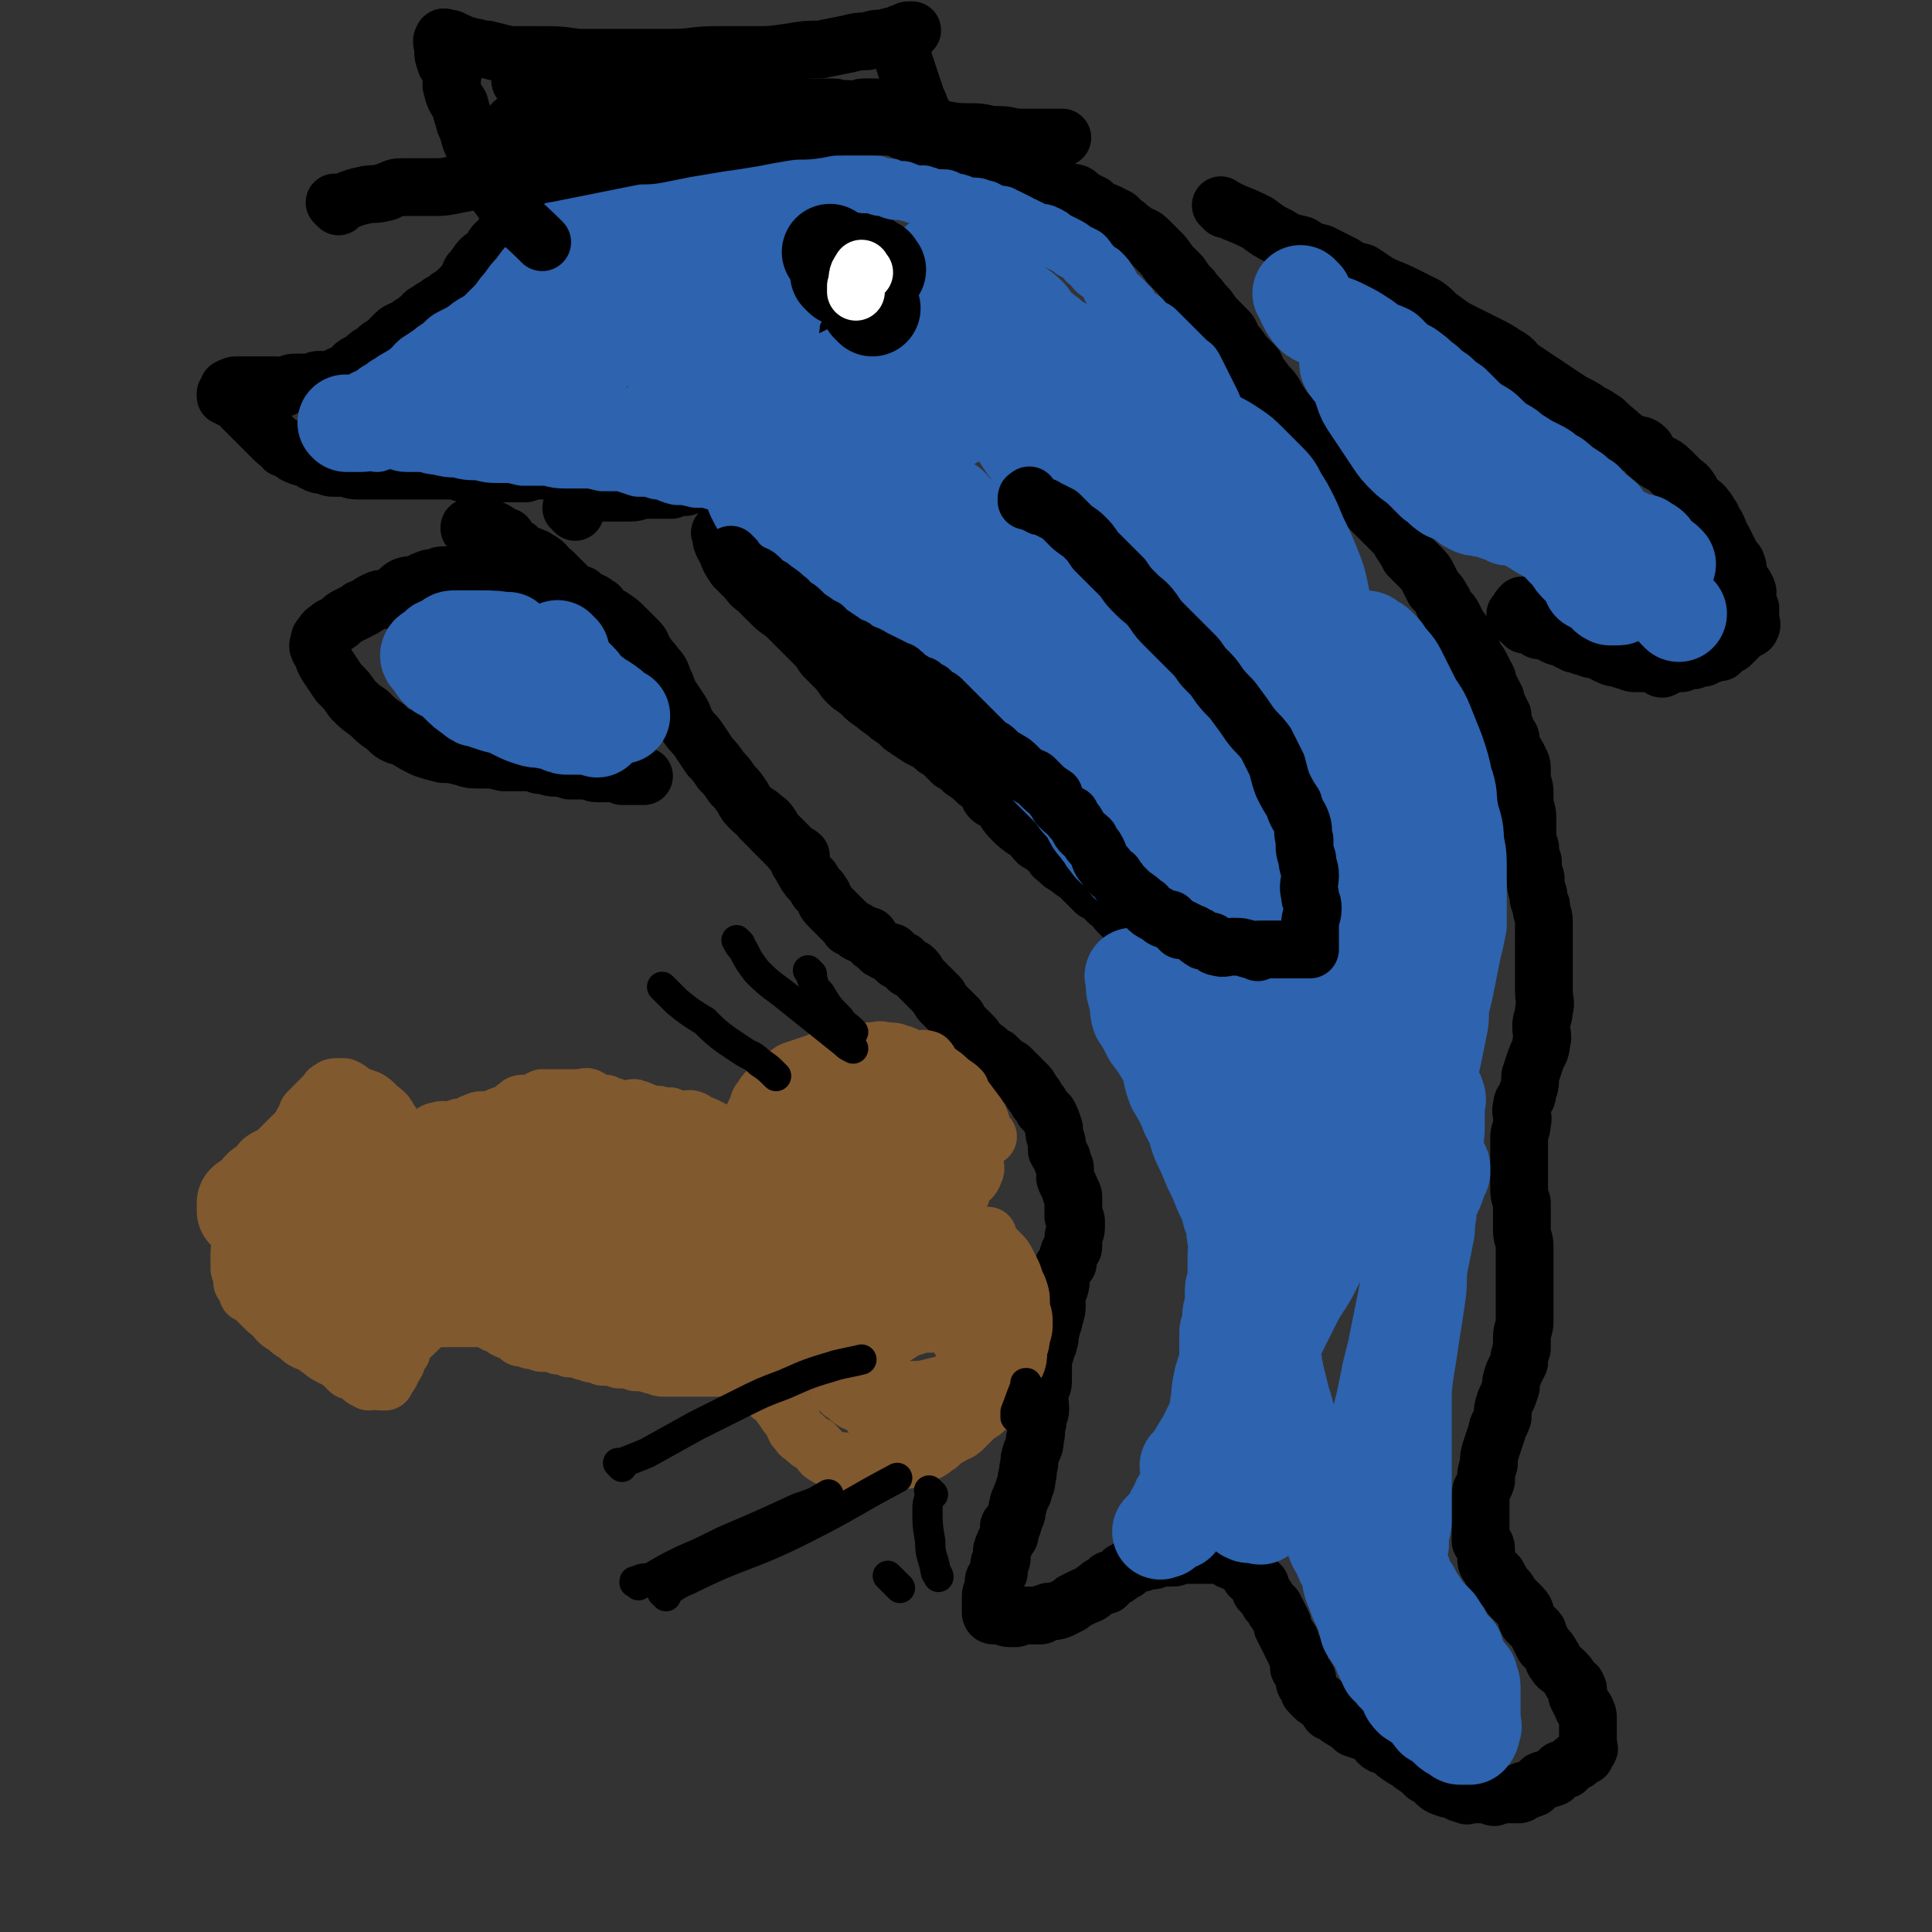 <svg viewBox='0 0 702 702' version='1.1' xmlns='http://www.w3.org/2000/svg' xmlns:xlink='http://www.w3.org/1999/xlink'><rect x="0" y="0" width="702" height="702" fill="#333333" stroke="none"/><g fill='none' stroke='#000000' stroke-width='21' stroke-linecap='round' stroke-linejoin='round'><path d='M278,299c-1,-1 -1,-1 -1,-1 -1,-1 0,0 0,0 0,0 0,0 0,0 0,0 0,0 0,0 -1,-1 0,0 0,0 0,0 0,0 0,0 0,0 0,0 0,0 -1,-1 0,0 0,0 0,0 0,0 0,0 0,0 0,0 0,0 -1,-1 0,0 0,0 0,0 0,0 0,0 0,0 0,0 0,0 -1,-1 0,0 0,0 0,0 0,0 0,0 0,0 0,0 0,0 -1,-1 0,0 0,0 0,0 0,0 0,0 0,0 -1,-1 0,0 2,2 3,3 7,7 3,3 3,3 6,7 0,1 0,1 1,2 0,0 0,0 0,0 1,1 0,1 1,2 1,2 1,2 2,3 0,1 1,0 1,1 1,1 1,2 2,3 0,1 1,0 1,1 2,2 1,3 3,5 1,1 1,1 2,2 1,1 1,1 1,1 1,1 1,1 2,2 0,0 0,0 1,1 1,1 1,1 1,1 1,1 0,1 1,1 1,1 1,0 2,1 1,0 0,1 1,1 1,1 2,0 3,1 1,0 1,0 1,1 1,0 0,0 1,1 0,1 0,0 1,1 1,1 1,1 2,2 0,0 0,0 1,0 1,0 0,1 1,1 1,0 1,0 2,0 0,1 0,1 1,2 0,0 0,0 1,1 0,0 0,0 1,0 0,0 0,0 1,0 0,1 0,1 1,2 0,0 0,0 1,1 0,0 1,-1 2,0 1,1 1,1 2,3 0,0 0,0 0,0 0,0 0,0 1,1 1,1 1,1 2,2 0,0 0,0 1,1 0,0 0,0 1,1 1,1 1,1 2,2 1,1 0,1 1,2 1,1 1,1 2,2 0,0 0,0 1,1 0,0 0,0 1,1 1,1 1,1 2,2 0,1 0,1 1,2 1,1 1,1 2,2 0,0 0,0 1,1 1,1 1,1 2,2 0,1 0,1 1,2 1,1 1,1 2,2 1,0 1,0 2,1 1,1 1,1 3,2 1,1 1,1 2,2 1,1 1,1 3,2 1,1 1,1 2,2 1,1 1,1 2,2 1,1 1,1 2,2 1,1 1,1 2,3 1,1 1,1 2,3 1,1 1,1 2,3 1,1 1,1 2,2 1,2 1,2 2,5 0,2 0,2 1,5 0,1 0,2 0,3 1,2 2,2 2,4 1,2 1,2 1,3 0,2 0,2 0,3 1,3 2,3 2,5 1,1 1,1 1,3 0,1 0,1 0,1 0,3 0,3 0,5 1,1 1,1 1,3 0,1 0,1 0,1 0,2 -1,2 -1,4 0,1 0,2 0,3 0,1 -1,1 -1,1 -1,2 -1,2 -1,4 0,0 0,0 0,1 -1,1 -2,1 -2,2 -1,3 0,4 -1,7 0,0 -1,0 -1,0 -1,3 0,3 0,6 0,2 0,2 -1,5 0,2 -1,2 -1,4 -1,2 0,2 -1,5 0,1 -1,1 -1,3 -1,3 -1,3 -1,5 0,3 0,3 0,6 0,2 -1,2 -1,3 -1,3 0,4 0,7 0,2 -1,2 -1,5 -1,3 0,3 -1,6 0,2 0,2 -1,4 -1,3 -1,3 -1,5 -1,3 0,3 -1,5 0,2 0,2 -1,4 0,2 -1,2 -1,3 -1,2 -1,2 -1,3 -1,2 0,2 -1,4 -1,2 -1,2 -1,3 -1,0 -1,0 -1,0 -1,1 0,1 0,2 0,2 0,2 -1,3 0,1 -1,1 -1,2 -1,2 -1,2 -1,4 0,1 0,1 0,1 0,2 -1,1 -1,3 0,1 0,1 0,2 0,1 -1,1 -1,2 -1,1 -1,1 -1,3 0,0 0,0 0,1 0,1 -1,1 -1,3 0,1 0,1 0,2 0,1 0,1 0,1 0,1 0,1 0,2 0,0 0,0 0,1 0,0 0,1 1,1 0,0 0,0 1,0 1,0 1,0 2,0 1,0 1,1 3,1 1,0 1,0 2,0 1,0 1,-1 2,-1 2,0 2,0 5,0 1,0 1,0 2,0 1,0 1,-1 2,-1 2,-1 2,0 5,-1 2,-1 2,-1 4,-2 0,0 0,0 1,-1 2,-1 2,-1 4,-2 3,-1 2,-1 5,-3 1,-1 1,-1 3,-1 1,-1 1,-1 1,-2 3,-1 3,-1 5,-3 1,0 1,0 2,-1 1,-1 1,-1 3,-2 2,0 2,0 4,-1 1,0 1,0 2,0 1,0 1,-1 3,-1 2,0 2,0 4,0 2,0 2,-1 3,-1 1,0 1,0 2,0 2,0 2,0 4,0 1,0 1,0 2,0 1,0 1,0 2,0 2,0 2,0 4,0 1,0 1,0 2,0 1,1 1,1 2,2 1,0 1,0 2,0 1,1 0,1 2,2 1,1 2,0 3,2 0,0 -1,0 0,1 0,1 1,1 2,2 1,1 1,1 2,2 0,1 0,1 0,2 2,2 2,2 3,4 1,1 1,1 2,2 0,1 0,1 1,2 1,2 1,2 2,4 0,1 0,1 0,1 1,2 1,2 2,4 1,1 1,1 1,2 1,2 1,2 2,4 0,1 1,1 1,2 0,1 0,2 0,3 1,2 2,2 3,4 0,0 -1,0 -1,1 0,1 1,1 1,2 1,1 0,1 1,2 1,1 1,1 2,2 3,2 3,2 5,5 0,0 0,0 0,0 1,0 1,0 2,1 4,3 4,2 7,5 0,0 0,0 0,0 3,1 3,1 6,2 2,1 2,3 4,4 1,0 1,-1 2,-1 1,0 0,1 1,2 2,2 2,2 5,4 0,0 0,0 0,0 2,1 2,1 3,2 3,2 3,2 4,3 1,1 1,1 1,1 2,1 2,1 3,2 2,2 2,2 5,3 0,0 0,0 1,0 3,1 3,2 6,2 0,1 0,0 1,0 3,0 3,0 5,0 2,0 3,1 4,1 1,0 0,-1 1,-1 2,-1 2,0 4,0 2,0 2,0 4,0 1,0 0,-1 1,-1 1,-1 2,0 3,-1 1,0 1,0 2,-1 1,-1 1,-1 2,-2 2,-1 2,0 4,-1 1,0 1,-1 1,-1 1,-1 1,-1 2,-2 1,0 1,0 2,0 1,-1 1,-1 2,-2 1,-1 1,-1 2,-1 0,-1 0,-1 1,-1 1,-1 1,-1 2,-1 0,-1 0,-1 0,-1 1,-1 1,-1 1,-1 1,-1 0,-1 0,-1 0,-1 0,-1 0,-2 0,-1 0,-1 0,-3 0,0 0,0 0,-1 0,-1 0,-1 0,-3 0,0 0,0 0,-1 0,-2 0,-2 -1,-4 0,0 -1,0 -1,-1 -1,-2 -1,-2 -2,-4 0,-1 1,-2 0,-3 0,-1 -1,-1 -2,-2 -1,-2 -1,-2 -3,-4 -1,-1 -2,-1 -3,-3 -1,-1 0,-1 -1,-2 -1,-2 -1,-2 -3,-4 -1,-2 -1,-2 -2,-4 0,-1 0,-1 -1,-2 -1,-1 -1,-1 -3,-3 -1,-2 0,-3 -2,-5 -1,-1 -1,-1 -2,-2 -1,-1 -1,-1 -2,-2 -1,-2 -1,-2 -2,-3 -1,-1 -1,-1 -2,-3 -1,-2 -1,-2 -3,-3 0,-1 0,-1 -1,-2 -1,-1 -1,-2 -1,-3 0,-2 0,-2 0,-3 0,-2 -1,-2 -2,-3 0,-3 0,-3 0,-5 0,-1 0,-1 0,-3 0,-2 0,-2 0,-4 0,-2 0,-2 0,-5 0,-2 1,-2 2,-5 0,-3 0,-3 1,-6 0,-3 0,-3 1,-6 1,-3 1,-3 2,-6 0,-2 1,-2 2,-5 0,-3 0,-3 1,-6 1,-2 1,-2 2,-5 0,-2 0,-2 1,-5 1,-2 1,-2 2,-4 0,-2 0,-2 1,-5 0,-2 0,-2 0,-4 0,-3 1,-3 1,-6 0,-3 0,-3 0,-5 0,-3 0,-3 0,-6 0,-3 0,-3 0,-5 0,-3 0,-3 0,-6 0,-3 0,-3 0,-5 0,-3 -1,-3 -1,-6 0,-2 0,-2 0,-5 0,-2 0,-2 0,-5 -1,-3 -1,-3 -1,-6 0,-3 0,-3 0,-6 0,-3 0,-3 0,-6 0,-3 0,-3 0,-6 0,-2 1,-2 1,-5 1,-3 -1,-3 0,-6 0,-3 2,-2 2,-5 1,-3 1,-3 1,-6 1,-3 1,-3 2,-6 1,-3 2,-3 2,-6 1,-3 0,-3 0,-6 0,-3 1,-3 1,-6 1,-3 0,-3 0,-7 0,-3 0,-3 0,-7 0,-3 0,-3 0,-5 0,-4 0,-4 0,-7 0,-3 0,-3 0,-6 0,-3 -1,-3 -1,-6 -1,-2 -1,-2 -1,-4 -1,-3 -1,-3 -1,-6 -1,-3 -1,-3 -1,-6 -1,-3 -1,-3 -1,-5 -1,-3 -1,-3 -1,-6 0,-3 0,-3 0,-5 0,-3 -1,-3 -1,-5 0,-2 0,-2 0,-4 0,-3 -1,-3 -1,-5 0,-2 0,-2 0,-4 0,-2 -1,-2 -1,-3 -1,-2 -1,-2 -2,-3 -1,-2 -1,-2 -1,-3 0,-2 0,-2 -1,-3 -1,-3 -1,-2 -2,-5 0,-1 0,-1 0,-2 -1,-2 -1,-2 -2,-4 -1,-1 0,-2 -1,-3 -1,-2 -1,-2 -2,-4 -1,-1 0,-2 -1,-3 -1,-2 -1,-2 -2,-4 -1,-2 -2,-2 -3,-5 0,-1 0,-1 -1,-2 -1,-2 -1,-2 -3,-5 0,-1 0,-1 -1,-2 -1,-2 -1,-2 -2,-4 -1,-2 -2,-2 -3,-4 -1,-1 0,-1 -1,-2 -1,-2 -1,-2 -3,-4 -1,-2 -1,-2 -2,-4 -1,-2 -1,-2 -3,-4 -2,-2 -2,-2 -4,-4 -1,-2 -1,-2 -3,-5 -1,-2 -1,-2 -3,-4 -1,-1 -1,-1 -3,-3 -2,-2 -2,-2 -4,-4 -1,-1 -1,-1 -3,-3 -1,-1 -1,-2 -3,-4 -1,-1 -2,-1 -4,-3 -1,-1 -1,-2 -3,-4 -1,-1 -2,-1 -3,-2 -2,-2 -2,-3 -3,-4 -2,-3 -3,-2 -4,-4 -2,-3 -2,-3 -3,-5 -2,-2 -2,-2 -3,-4 -2,-3 -3,-3 -4,-5 -2,-3 -2,-3 -3,-5 -2,-3 -3,-3 -4,-5 -2,-2 -2,-3 -3,-5 -2,-2 -2,-2 -4,-4 -2,-3 -2,-3 -4,-5 -1,-3 -1,-3 -3,-5 -2,-2 -2,-2 -4,-4 -2,-3 -2,-3 -4,-5 -2,-3 -2,-2 -4,-5 -2,-2 -2,-2 -4,-5 -2,-2 -2,-2 -4,-4 -2,-3 -2,-3 -4,-5 -2,-2 -2,-2 -4,-4 -2,-2 -3,-1 -5,-3 -2,-1 -2,-2 -4,-3 -1,-1 -1,-1 -2,-2 -2,-1 -2,-1 -4,-2 -3,-1 -3,-1 -5,-3 -2,-1 -2,-1 -4,-2 -2,-2 -2,-2 -4,-2 -2,-1 -3,-1 -5,-1 -2,-1 -2,-2 -4,-2 -3,-1 -3,-1 -5,-2 -2,-1 -2,-1 -5,-1 -2,-1 -3,0 -5,-1 -2,-1 -2,-2 -4,-2 -2,-1 -2,-1 -5,-1 -2,-1 -2,-1 -4,-2 -3,-1 -3,-1 -5,-2 -2,-1 -2,-1 -5,-2 -2,-1 -2,-1 -5,-2 -2,-1 -2,-1 -4,-2 -2,-1 -2,-1 -4,-2 0,-1 0,-1 -1,-1 -2,-1 -2,-1 -5,-2 -1,-1 -2,0 -4,-1 -1,0 0,-1 -2,-1 -1,-1 -1,-1 -3,-1 -2,0 -2,0 -4,-1 -1,0 0,-1 -1,-1 -2,-1 -3,0 -5,0 0,0 0,-1 -1,-1 -2,0 -2,0 -4,0 -2,0 -2,0 -4,0 -2,0 -2,0 -4,0 -1,0 -1,0 -2,0 -2,0 -2,0 -4,0 -2,0 -2,0 -4,0 -1,0 -1,0 -2,0 -2,0 -2,-1 -4,-1 -2,0 -2,0 -4,0 -1,0 -1,0 -2,0 -2,0 -2,0 -4,0 -2,1 -2,1 -4,2 -2,1 -2,1 -4,2 -2,1 -2,0 -4,1 -2,1 -2,1 -3,2 -1,0 -2,-1 -3,0 -2,1 -2,2 -4,3 -1,1 -1,0 -2,0 -2,0 -2,1 -3,2 -2,0 -1,0 -3,1 -3,1 -3,1 -5,2 -2,1 -2,1 -4,2 -2,1 -3,1 -5,2 -2,1 -2,1 -4,2 -2,1 -2,1 -4,2 -2,1 -2,1 -4,2 -1,0 -2,0 -3,0 -2,1 -1,1 -3,2 -2,1 -2,1 -4,3 -1,0 -1,0 -2,1 -1,1 -2,1 -3,2 -1,1 0,2 -1,3 -1,1 -1,0 -2,1 -1,1 -2,1 -3,3 -1,1 0,2 -1,3 -1,1 -1,0 -2,1 -2,2 -1,2 -3,5 -1,1 -2,1 -3,3 -1,1 0,2 -1,3 -1,1 -2,0 -3,1 -2,2 -2,3 -4,5 -1,2 -1,3 -3,5 -1,1 -1,1 -3,3 -2,1 -2,1 -4,3 -1,0 -1,0 -2,1 -2,1 -2,1 -3,2 -3,1 -2,2 -4,3 -2,2 -2,1 -4,3 -2,1 -3,1 -4,2 -2,2 -2,2 -4,4 -2,1 -2,1 -4,3 -2,1 -2,1 -3,2 -1,1 -1,1 -3,2 -2,1 -1,1 -3,3 -1,0 -1,0 -2,1 -1,0 -1,0 -2,1 -2,0 -2,1 -4,2 -1,0 -1,-1 -2,-1 -2,0 -2,0 -4,1 -1,0 -1,0 -3,0 -1,0 -1,0 -3,0 -2,0 -2,1 -4,2 -1,0 -1,-1 -2,-1 -2,0 -2,0 -4,0 -1,0 -1,0 -1,0 -2,0 -2,0 -3,0 -1,0 -1,0 -2,0 -2,0 -2,0 -4,0 0,0 0,0 -1,0 -1,0 -1,0 -3,1 0,1 0,1 0,2 -1,0 -1,0 -1,0 0,0 0,1 0,1 0,0 1,0 1,0 1,0 1,1 1,1 2,1 2,1 3,2 1,0 1,1 1,1 2,2 2,2 3,3 2,2 2,2 4,4 0,0 0,0 0,0 2,2 2,2 4,4 2,2 2,2 4,3 0,1 0,1 1,1 2,1 2,1 3,2 4,2 4,1 7,2 0,1 0,1 0,1 2,1 2,1 5,1 1,1 1,1 2,1 2,0 2,0 4,0 2,0 2,1 5,1 2,0 2,0 3,0 2,0 2,0 4,0 2,0 2,0 4,0 1,0 1,0 2,0 3,0 3,0 6,0 2,0 2,0 4,0 3,0 3,0 6,0 3,0 3,0 6,0 2,0 2,1 4,1 2,0 2,0 4,0 2,0 2,0 5,0 0,0 0,0 1,0 3,0 3,0 5,0 1,0 1,0 1,0 2,0 2,0 3,0 2,0 2,0 3,0 1,0 0,-1 1,-1 2,0 2,0 4,0 1,0 1,0 1,0 1,0 1,-1 2,-1 1,0 2,0 3,0 0,0 0,0 0,0 1,0 1,0 1,0 1,0 1,0 1,0 '/><path d='M209,186c-1,-1 -1,-1 -1,-1 -1,-1 0,0 0,0 0,-2 0,-2 0,-4 0,0 0,0 0,0 1,-1 0,-1 1,-1 2,-1 2,-1 4,-1 2,0 2,0 5,0 0,0 0,0 1,0 3,0 3,0 6,0 1,0 1,0 2,0 1,0 1,0 2,0 3,0 3,-1 5,-1 1,0 1,0 1,0 2,0 2,0 4,0 2,0 3,0 5,0 0,0 0,-1 0,-1 2,0 3,0 5,0 1,0 0,-1 1,-1 1,0 2,0 3,0 3,0 3,0 5,0 1,0 1,0 1,0 2,0 2,-1 3,-1 2,0 2,0 5,0 0,0 0,0 0,0 1,0 1,0 2,0 0,0 0,0 0,0 1,0 1,0 1,0 '/><path d='M263,195c-1,-1 -1,-1 -1,-1 -1,-1 0,0 0,0 0,0 0,0 0,0 0,0 -1,-1 0,0 0,2 0,3 2,6 1,3 1,3 3,6 1,1 1,1 3,3 0,0 0,0 1,1 2,2 1,2 4,4 2,2 2,2 4,4 0,0 1,0 1,1 2,2 2,2 5,4 2,2 2,2 4,4 2,2 2,2 4,4 2,2 2,2 4,4 2,2 1,2 3,4 2,2 2,2 4,4 2,2 2,3 4,5 2,2 3,2 5,4 2,2 2,2 5,4 2,2 3,2 5,4 3,2 3,2 5,4 3,2 3,2 6,4 2,1 2,1 4,2 2,2 2,2 4,3 2,2 2,2 4,4 2,1 2,1 4,3 0,0 0,0 0,0 3,2 3,2 5,4 2,1 2,1 4,3 0,1 0,2 1,3 1,1 1,0 3,1 2,3 2,4 5,7 2,2 2,2 5,4 2,1 2,2 4,4 2,1 2,1 3,2 3,2 2,3 4,4 2,2 2,2 4,3 2,2 3,2 4,3 2,2 2,2 3,3 2,2 2,2 3,3 2,1 2,1 3,2 1,0 0,0 1,1 2,2 3,2 4,3 1,1 0,1 0,1 1,1 1,1 2,2 2,2 2,2 3,3 1,1 1,0 1,1 1,2 1,2 2,3 1,2 2,2 3,3 0,0 0,0 0,0 1,1 1,1 2,2 2,2 2,2 3,3 1,1 0,1 1,1 2,2 2,1 4,3 2,1 1,2 3,3 1,1 2,1 3,2 1,0 0,0 1,1 2,2 3,1 5,3 2,1 2,2 4,3 2,2 2,2 5,3 0,0 0,0 0,0 1,0 1,0 2,0 0,0 0,1 0,1 1,1 1,0 1,0 1,0 1,0 1,0 0,0 0,0 0,0 1,0 1,0 1,-1 0,-2 0,-2 0,-4 0,-1 0,-1 0,-2 0,-2 -1,-2 -1,-5 0,-2 0,-2 0,-4 0,-1 -1,-1 -1,-2 0,-2 0,-2 -1,-4 0,-2 0,-2 -1,-5 0,-2 0,-2 -1,-4 -1,-3 -1,-2 -2,-5 -1,-2 -1,-2 -2,-4 -1,-3 -1,-3 -2,-5 -1,-3 -1,-3 -2,-6 0,-2 0,-2 -1,-4 -1,-3 -1,-3 -2,-5 -1,-3 0,-3 -1,-5 -1,-2 -1,-1 -2,-2 -1,-3 0,-3 -1,-5 -1,-1 -1,0 -2,-1 0,-1 1,-2 0,-3 0,-1 -1,0 -1,0 -1,-1 -1,-1 -1,-1 0,0 0,0 0,1 '/><path d='M172,193c-1,-1 -1,-1 -1,-1 -1,-1 0,0 0,0 0,0 0,0 0,0 0,0 -1,0 0,0 2,-1 3,-1 7,0 3,1 3,2 6,3 0,1 0,1 0,1 2,2 2,2 4,3 2,2 2,2 5,3 1,1 1,0 2,1 4,2 3,3 6,5 1,1 1,1 1,1 2,2 2,2 4,4 2,2 2,2 5,3 0,1 0,1 1,1 3,2 3,1 5,3 1,0 1,1 1,1 2,2 2,2 4,3 3,2 3,2 5,4 1,1 1,1 1,1 2,2 2,2 4,4 2,2 1,3 3,5 1,2 2,2 3,4 2,2 2,2 3,5 1,2 1,2 2,5 2,3 2,3 4,6 2,3 1,3 3,6 2,3 2,2 4,5 2,3 2,3 4,6 2,2 2,2 4,5 2,2 2,2 4,5 2,2 2,2 4,5 1,2 1,2 3,4 2,2 2,1 4,3 1,1 2,1 3,3 1,1 0,1 1,2 2,2 2,2 4,4 0,0 0,0 1,1 1,1 1,1 2,2 1,1 2,1 3,2 '/><path d='M201,215c-1,-1 -1,-1 -1,-1 -1,-1 0,0 0,0 0,0 0,0 0,0 0,0 0,0 0,0 -1,-1 0,0 0,0 0,0 0,0 0,0 0,0 0,0 0,0 -1,-1 0,0 0,0 -3,0 -3,0 -6,0 -4,0 -4,0 -7,-1 -4,-1 -4,-1 -7,-2 -2,-1 -1,-1 -3,-1 -1,-1 -1,-1 -3,-1 -2,0 -2,0 -5,0 -1,0 -1,0 -2,0 -2,0 -2,0 -5,0 -2,0 -2,0 -4,1 -2,0 -2,0 -4,1 -1,0 -1,1 -2,1 -2,1 -2,0 -5,1 -2,1 -2,2 -4,3 -1,1 -1,1 -3,2 -1,0 -1,-1 -3,0 -2,1 -2,1 -5,3 -1,0 -1,0 -2,1 -2,1 -2,1 -4,2 -2,1 -2,2 -4,3 -1,1 -1,0 -2,1 -1,1 -2,1 -3,3 -1,1 -1,1 -1,3 -1,1 0,1 0,2 2,3 1,3 3,6 2,3 2,3 4,6 3,3 3,3 5,6 3,3 3,3 6,5 3,3 3,3 6,5 3,3 3,3 7,4 3,2 3,2 7,4 3,1 3,1 7,2 3,0 3,0 7,1 3,1 3,1 7,1 4,0 4,0 8,1 3,0 3,0 7,0 3,0 3,0 6,1 3,0 3,1 6,1 2,0 2,0 5,1 3,0 3,0 5,0 3,0 3,1 5,1 3,0 3,0 5,0 2,0 2,0 4,1 2,0 2,0 4,0 0,0 0,0 1,0 1,0 1,0 3,0 0,0 0,0 0,0 '/><path d='M445,76c-1,-1 -1,-1 -1,-1 -1,-1 0,0 0,0 0,0 0,0 0,0 0,0 0,0 0,0 -1,-1 0,0 0,0 0,0 0,0 0,0 0,0 0,0 0,0 -1,-1 0,0 0,0 0,0 0,0 0,0 2,1 2,1 4,2 5,2 5,2 9,4 4,3 4,3 8,5 3,2 4,2 8,3 3,2 3,2 7,3 4,2 4,2 8,4 3,2 3,2 7,3 3,2 3,2 6,4 4,2 5,2 9,4 4,2 4,2 8,4 3,2 3,3 6,5 4,3 4,3 8,5 4,2 4,2 8,4 4,2 4,2 7,4 4,2 3,3 6,5 3,2 3,2 6,4 3,2 3,2 6,4 3,2 3,2 6,4 4,2 4,2 7,4 2,1 2,1 5,3 1,1 1,1 2,2 4,3 4,4 8,6 2,1 3,0 5,2 1,1 0,2 2,3 3,3 4,2 7,5 2,2 2,2 4,4 1,1 2,1 3,3 1,1 0,1 1,2 2,3 3,2 5,5 1,1 1,2 2,3 0,1 0,1 1,2 2,3 1,3 3,6 1,2 1,2 2,4 1,2 1,2 2,4 0,0 1,0 1,1 1,2 0,2 1,5 1,2 2,2 3,5 0,0 -1,0 -1,1 0,2 1,2 2,5 0,0 0,0 0,1 0,1 0,1 0,3 0,1 1,2 0,3 0,1 -1,0 -2,1 0,0 0,0 -1,1 -1,1 -1,1 -2,2 0,0 0,0 -1,1 0,0 0,0 -1,1 -1,1 -1,0 -3,1 0,1 0,1 -1,2 -1,0 -1,0 -2,0 -1,0 -1,1 -2,1 -1,0 -1,0 -2,1 -1,0 -1,0 -2,0 -1,0 -1,1 -2,1 -1,0 -1,0 -2,0 -1,0 -1,0 -2,1 -2,0 -2,0 -3,0 -2,1 -2,1 -4,2 -1,0 -1,-1 -2,-2 -2,0 -2,0 -4,0 -1,0 -1,0 -3,0 -2,0 -2,0 -4,-1 -1,0 -1,0 -3,-1 -2,0 -2,0 -4,-1 -2,-1 -2,-1 -4,-2 -2,0 -2,0 -4,-1 -2,0 -2,-1 -4,-1 -1,-1 -1,-1 -2,-1 -3,-2 -3,-1 -5,-2 -1,-1 -1,-1 -2,-1 -2,-1 -2,-1 -4,-1 -1,-1 -1,-1 -2,-2 -2,0 -2,0 -3,0 -1,-1 -1,-1 -2,-2 0,0 0,0 -1,-1 0,0 0,0 0,0 -1,-1 0,-1 0,-1 1,-2 1,-2 2,-3 '/></g>
<g fill='none' stroke='#2D63AF' stroke-width='35' stroke-linecap='round' stroke-linejoin='round'><path d='M433,534c-1,-1 -1,-1 -1,-1 -1,-1 0,0 0,0 0,0 0,0 0,0 0,0 0,0 0,0 -1,-1 0,0 0,0 0,0 0,0 0,0 0,0 0,0 0,0 -1,-1 0,0 0,0 3,-5 3,-5 6,-10 2,-4 2,-4 4,-8 1,-1 0,-1 1,-3 1,-3 1,-3 2,-5 1,-3 1,-3 2,-6 1,-2 1,-2 2,-5 0,-2 0,-2 1,-4 1,-2 1,-2 2,-4 0,-1 0,-1 1,-2 0,-1 0,-1 1,-3 1,-1 2,0 3,-1 0,-1 0,-1 0,-1 0,0 1,0 1,1 1,1 1,1 2,2 0,0 0,0 0,1 0,1 0,1 0,3 0,0 0,0 1,1 1,2 0,2 1,5 1,1 1,1 1,3 1,2 0,2 1,4 1,4 1,4 2,8 1,3 1,3 2,7 0,3 0,3 1,6 1,3 1,3 2,6 0,3 1,3 2,6 0,0 -1,0 0,1 1,3 1,3 3,7 1,1 1,1 2,3 1,2 1,2 3,4 2,2 2,2 4,4 2,2 2,1 4,3 0,0 0,0 0,0 3,3 3,3 5,5 1,2 1,2 2,4 1,0 1,0 1,1 2,2 1,3 2,5 1,3 2,3 2,5 1,2 1,2 1,4 1,2 1,2 1,4 1,2 2,2 2,4 0,0 0,0 0,0 1,3 1,3 2,5 1,2 1,2 2,4 1,0 1,0 1,0 2,2 1,2 3,4 1,1 1,1 3,2 0,1 0,1 1,1 '/><path d='M484,544c-1,-1 -1,-1 -1,-1 -1,-1 0,0 0,0 0,0 0,0 0,0 0,0 0,-1 0,0 -1,2 0,3 0,7 0,4 0,4 1,7 1,4 1,4 3,7 1,3 1,3 3,6 1,4 0,4 2,8 1,3 1,3 3,7 1,3 1,3 2,7 2,3 2,3 4,6 1,3 1,3 3,7 0,1 1,0 1,1 3,4 3,3 6,7 1,2 0,2 2,4 1,1 2,0 3,2 3,2 3,3 5,5 0,1 1,0 1,0 2,2 2,2 4,4 0,0 0,0 0,0 2,2 2,1 4,2 0,0 0,0 0,0 0,1 0,1 1,1 0,0 0,0 0,0 1,0 1,0 1,0 1,0 1,0 2,0 1,-1 1,-2 1,-3 1,-1 0,-1 0,-2 0,-3 0,-3 0,-6 0,-1 0,-1 0,-1 0,-3 0,-3 0,-6 0,-2 -1,-2 -1,-4 -1,0 -1,0 -1,-1 -2,-3 -2,-3 -4,-6 0,-1 0,-1 0,-2 -2,-2 -2,-2 -3,-3 -2,-4 -2,-4 -4,-7 -2,-2 -2,-2 -3,-3 -2,-2 -2,-2 -3,-4 -2,-3 -2,-3 -3,-5 -2,-3 -2,-3 -3,-6 -2,-2 -2,-2 -3,-5 -2,-2 -1,-2 -2,-5 -2,-3 -2,-2 -3,-5 -1,-4 -1,-4 -2,-8 -1,-4 -1,-4 -1,-8 0,-4 0,-4 0,-9 0,-4 0,-4 1,-9 0,-3 0,-3 1,-6 1,-4 1,-4 2,-8 1,-5 1,-5 2,-10 1,-4 1,-4 2,-8 1,-5 1,-5 2,-10 1,-5 1,-5 2,-10 1,-5 1,-5 2,-9 1,-4 1,-4 2,-8 1,-4 1,-4 2,-8 1,-4 1,-4 2,-8 1,-4 2,-4 3,-7 1,-3 1,-3 2,-5 0,0 0,0 0,0 0,-1 0,-1 0,-2 0,0 0,0 0,0 0,1 -1,1 -1,2 -1,2 -1,2 -2,5 -1,2 -1,2 -1,4 -1,3 -1,3 -1,6 -1,4 0,4 -1,8 -1,5 -1,5 -2,10 -1,6 0,6 -1,12 -1,7 -1,7 -2,13 -1,7 -1,7 -2,13 -1,7 -1,7 -1,13 0,6 0,6 0,12 0,5 0,5 0,10 0,4 0,4 0,8 0,4 0,4 0,7 0,3 0,3 0,6 0,2 -1,2 -1,5 0,1 0,1 0,3 0,1 -1,0 -1,1 0,1 0,1 0,3 0,0 0,1 0,1 -1,-1 -1,-2 -2,-4 -1,-2 -1,-2 -1,-4 0,-3 0,-3 0,-6 0,-4 0,-4 1,-8 0,-5 0,-5 1,-10 0,-6 0,-6 1,-11 0,-5 0,-5 1,-11 0,-6 0,-6 1,-12 1,-6 1,-6 1,-12 1,-6 0,-6 1,-12 1,-6 1,-6 2,-11 0,-6 1,-6 2,-11 0,-5 0,-5 1,-11 0,-5 1,-4 2,-9 0,-5 0,-5 1,-10 0,-4 0,-4 1,-8 1,-4 1,-4 1,-8 0,-3 0,-3 0,-6 0,-2 1,-2 0,-4 0,-1 -1,0 -1,0 -2,-1 -2,-2 -4,-2 -2,0 -2,1 -3,2 -2,3 -2,3 -4,6 -2,3 -2,3 -3,7 -3,4 -3,4 -5,8 -2,4 -2,4 -5,9 -3,5 -3,4 -6,9 -4,6 -4,6 -7,11 -4,7 -4,7 -7,13 -3,6 -4,6 -7,12 -3,6 -3,6 -6,12 -3,6 -2,6 -5,12 -2,4 -2,4 -5,8 -2,5 -1,5 -4,9 -1,4 -2,4 -4,7 -1,2 -1,2 -3,5 -1,2 -1,2 -3,5 -1,2 0,2 -1,4 -1,0 -1,0 -1,0 -2,2 -2,2 -4,5 -1,2 0,2 -1,4 -1,0 -1,0 -1,0 -2,1 -3,0 -3,1 -1,1 0,2 0,3 0,1 -2,0 -2,1 -1,1 0,2 -1,3 0,1 -1,1 -1,1 -1,1 -1,1 -1,1 -1,1 -1,1 -1,2 -1,0 -2,1 -1,0 0,0 0,0 1,-1 1,-1 1,0 2,-1 2,-1 2,-1 3,-1 1,-1 0,-2 1,-2 2,-2 3,-2 5,-3 1,-1 1,-1 1,-1 3,-2 3,-2 5,-3 4,-2 4,-2 7,-3 2,-1 2,-1 4,-2 2,-1 3,0 5,-1 2,0 2,0 4,-1 2,0 2,-1 4,-1 1,0 1,0 1,0 1,0 2,0 3,0 2,0 2,1 3,2 0,0 0,0 0,1 0,1 0,1 0,2 -1,0 -1,-1 -2,-1 0,0 -1,0 -1,0 -1,0 0,1 -1,1 0,0 0,0 0,0 0,1 0,1 0,1 0,1 0,2 -1,3 -1,0 -1,0 -2,1 0,0 0,0 -1,1 0,0 0,1 -1,1 -1,0 -2,-1 -2,0 -2,1 -1,2 -2,3 -1,0 -1,-1 -2,-1 -1,0 -2,1 -3,0 -1,0 0,-1 -1,-2 -1,-1 -1,0 -2,-1 -1,-1 -1,-1 -2,-3 0,-2 0,-2 0,-5 0,-3 0,-3 0,-6 0,-3 0,-3 1,-6 0,-4 0,-4 1,-7 0,-4 0,-4 1,-7 0,-4 0,-4 1,-8 0,-4 0,-4 0,-7 0,-4 0,-4 0,-8 0,-4 0,-4 0,-8 0,-4 0,-4 0,-8 0,-4 0,-4 -1,-8 0,-4 0,-4 -1,-9 0,-3 0,-3 -1,-7 -1,-4 0,-4 -1,-8 0,-4 0,-4 -1,-8 -1,-4 -1,-4 -2,-9 0,-3 0,-3 -1,-7 -1,-4 -1,-4 -1,-7 -1,-4 -1,-4 -2,-7 -1,-3 -1,-3 -2,-6 -2,-3 -2,-3 -3,-6 -2,-3 -1,-3 -3,-5 -1,-3 -2,-3 -3,-5 -2,-2 -2,-2 -3,-4 -1,-1 -1,-2 -2,-3 -1,-2 -1,-2 -3,-4 -1,-2 -1,-2 -3,-4 -1,-2 -1,-2 -2,-3 -1,-1 -1,-1 -1,-1 -1,-2 -1,-2 -2,-4 -1,0 -1,0 -1,0 -1,-2 -1,-2 -1,-4 0,0 0,0 0,0 0,0 0,0 0,0 0,0 0,0 0,0 0,0 0,0 0,0 -1,-1 0,0 0,0 0,1 0,1 0,1 0,1 0,1 0,2 0,3 1,3 1,5 1,3 0,3 1,6 2,3 2,3 4,7 3,4 3,4 6,9 2,5 1,5 3,10 3,5 3,5 5,10 3,5 2,5 4,10 2,4 2,4 4,9 2,4 2,4 4,9 2,4 2,4 3,8 2,4 2,4 3,8 1,3 1,3 2,6 1,3 0,3 1,6 0,3 0,3 1,5 0,2 1,2 1,4 0,2 0,2 0,3 0,1 0,1 0,1 0,2 0,3 1,4 0,0 0,-1 1,-2 1,-3 2,-2 3,-5 1,-2 0,-2 1,-4 1,-3 2,-2 3,-5 1,-2 1,-2 2,-5 1,-3 2,-3 3,-6 1,-2 1,-2 2,-5 1,-3 2,-3 3,-6 1,-4 1,-4 2,-8 1,-4 1,-4 2,-8 1,-4 0,-4 1,-8 0,-4 0,-3 1,-8 1,-4 0,-4 1,-8 0,-4 1,-4 1,-8 1,-5 1,-5 1,-10 0,-5 1,-5 1,-10 0,-5 0,-6 0,-11 0,-5 0,-5 1,-10 0,-5 1,-5 1,-10 1,-5 0,-5 1,-11 1,-5 1,-5 2,-10 0,-4 0,-4 1,-9 1,-5 0,-5 1,-9 0,-4 1,-4 1,-7 0,-3 0,-3 -1,-6 0,-1 0,-2 0,-3 0,0 0,-1 -1,-1 -1,0 -1,0 -2,0 -2,1 -2,1 -4,2 0,1 0,1 -1,2 -1,3 -1,3 -2,5 -1,5 -1,5 -2,10 0,5 0,5 0,10 0,6 0,6 0,12 0,6 0,6 -1,12 0,6 0,6 -1,13 0,7 0,7 -1,13 0,7 0,7 -1,14 -1,6 -1,6 -2,12 -1,6 -1,6 -1,12 0,5 0,5 -1,10 0,4 0,4 0,8 0,2 0,2 -1,5 0,2 0,2 -1,4 0,1 0,1 -1,2 0,1 -1,1 -1,1 -1,1 -1,0 -1,0 -2,-1 -3,0 -4,-1 -1,-1 0,-1 0,-2 -1,-2 -1,-2 -1,-5 -1,-2 -1,-2 -1,-4 0,-2 0,-2 0,-5 1,-2 1,-2 1,-4 1,-2 1,-2 2,-4 1,-2 1,-2 2,-4 1,-1 1,-1 2,-2 1,-1 1,-1 2,-3 2,-2 2,-2 5,-4 2,-2 2,-2 4,-4 2,-2 2,-1 4,-4 1,-2 1,-2 2,-5 2,-3 2,-2 3,-5 2,-2 2,-2 3,-5 2,-3 2,-3 4,-6 1,-2 1,-2 1,-5 1,-3 1,-3 1,-6 0,-3 0,-3 1,-6 0,-3 1,-3 1,-6 0,-3 0,-3 0,-6 0,-3 -1,-3 -1,-6 -1,-3 0,-3 -1,-7 -1,-3 -1,-3 -2,-7 -1,-3 -2,-3 -3,-6 -2,-3 -2,-3 -3,-6 -2,-3 -2,-3 -3,-6 -2,-3 -2,-3 -4,-5 -3,-3 -3,-3 -5,-6 -3,-3 -3,-3 -5,-5 -3,-2 -3,-2 -5,-4 -2,-2 -2,-3 -4,-4 -2,-1 -2,-1 -4,-2 -1,0 -1,0 -2,0 -2,0 -2,-1 -3,-1 -2,0 -2,1 -3,2 -1,1 -1,0 -1,1 0,1 0,1 0,2 0,2 1,1 1,3 1,2 0,2 1,4 3,6 3,6 6,11 3,5 3,5 6,10 4,6 4,6 7,13 4,7 3,7 7,14 3,7 3,7 7,15 3,6 3,6 6,13 3,6 3,6 6,12 2,5 2,5 5,10 2,4 2,4 5,8 2,3 2,3 4,7 1,3 1,3 3,6 1,2 2,2 3,4 1,1 1,1 2,3 0,0 0,0 0,1 0,0 0,0 0,1 0,0 0,0 0,1 0,0 0,0 0,0 0,0 0,0 0,0 -1,-2 -1,-2 -1,-4 0,-2 0,-2 0,-5 0,-2 0,-2 1,-5 0,-4 0,-4 1,-7 1,-4 1,-4 2,-8 1,-5 1,-5 2,-10 1,-4 0,-4 1,-9 1,-4 1,-4 2,-9 1,-5 1,-5 2,-10 1,-4 1,-4 2,-9 0,-4 0,-4 0,-9 0,-6 0,-6 0,-11 0,-5 0,-5 -1,-10 0,-6 -1,-6 -2,-11 -1,-6 0,-6 -2,-11 -1,-5 -1,-5 -3,-11 -2,-5 -2,-5 -4,-10 -2,-5 -3,-5 -5,-9 -2,-4 -2,-4 -4,-8 -2,-4 -2,-4 -5,-7 -1,-2 -1,-2 -3,-4 -1,-1 -1,-1 -3,-2 -1,-1 -1,-1 -3,-1 -1,0 -1,0 -1,0 -1,1 -1,1 -2,2 0,1 -1,1 -1,3 0,1 0,2 0,3 0,1 0,1 0,2 1,4 1,4 2,7 1,5 1,5 2,9 2,6 2,6 4,12 2,6 1,6 3,13 1,7 1,7 3,15 2,7 2,7 3,14 2,7 2,7 3,14 1,6 1,6 2,12 1,6 1,6 1,11 1,5 1,5 1,10 1,4 1,4 1,9 0,3 -1,3 -1,7 0,3 0,3 -1,6 -1,3 -1,3 -2,6 -1,2 0,2 -1,4 0,0 -1,0 -1,0 -1,1 -1,3 -1,2 0,-1 0,-2 0,-5 0,-3 1,-3 1,-6 1,-2 1,-2 1,-5 0,-4 0,-4 0,-8 0,-4 0,-4 0,-8 0,-4 0,-4 0,-8 0,-4 1,-4 1,-8 0,-4 0,-4 0,-9 -1,-5 -1,-5 -2,-10 -1,-5 -1,-5 -2,-10 -1,-5 -1,-5 -2,-11 -1,-5 -1,-5 -2,-10 -1,-5 -1,-5 -3,-10 -2,-5 -2,-5 -4,-11 -2,-5 -2,-5 -3,-11 -2,-5 -2,-5 -3,-10 -2,-4 -2,-5 -3,-9 -2,-5 -2,-5 -3,-9 -2,-5 -2,-5 -3,-9 -1,-5 -1,-5 -2,-10 -1,-5 -1,-5 -3,-10 -2,-5 -2,-5 -4,-9 -2,-4 -2,-5 -4,-9 -2,-4 -2,-4 -4,-7 -2,-4 -2,-4 -5,-7 -3,-3 -3,-3 -6,-6 -3,-3 -3,-3 -6,-5 -3,-2 -3,-2 -7,-4 -3,-2 -3,-2 -6,-4 -3,-2 -3,-1 -6,-3 -2,-1 -2,-2 -5,-3 -3,-2 -3,-1 -6,-3 -3,-1 -3,-1 -6,-3 -2,-1 -2,-1 -5,-3 -2,-1 -2,-1 -5,-3 -2,-1 -2,-1 -4,-3 -2,-2 -2,-2 -5,-4 -2,-1 -2,-1 -4,-3 -2,-1 -2,-1 -4,-2 -2,-1 -2,-1 -4,-3 -2,-1 -1,-1 -4,-3 -1,-1 -2,-1 -4,-2 -2,-1 -1,-1 -3,-3 -2,-1 -2,-1 -4,-2 -1,-2 -2,-2 -3,-3 -1,0 -1,0 -2,-1 -2,-1 -2,-1 -4,-2 -1,-1 -1,-1 -2,-2 -2,-1 -2,-1 -3,-2 -1,-1 -1,-1 -2,-2 -1,-1 -1,-1 -2,-2 -1,0 -1,0 -2,-1 0,0 0,0 -1,-1 0,0 0,0 0,0 0,0 0,0 0,-1 0,0 0,0 0,0 1,0 1,-1 2,-1 1,0 1,0 3,1 2,1 2,1 3,2 1,1 1,1 2,2 3,2 3,2 6,5 3,3 3,3 6,6 3,3 3,2 6,5 4,4 4,4 6,7 4,4 3,4 6,7 4,4 4,4 7,8 4,4 4,4 7,9 3,4 3,4 6,9 4,4 4,4 7,9 4,4 4,4 7,8 4,4 3,4 7,9 3,4 3,4 6,8 3,3 3,4 6,8 3,3 3,3 6,7 3,4 2,4 5,7 2,4 2,4 5,7 2,4 2,4 4,7 2,4 2,4 5,7 2,3 2,3 4,6 2,3 2,3 4,6 1,2 0,2 1,5 1,2 2,1 3,4 1,1 0,1 0,2 0,1 0,1 0,1 1,2 1,2 2,4 0,0 0,0 0,0 0,0 -1,0 -1,0 -1,0 -1,-1 -1,-1 -2,-2 -3,-1 -4,-3 -2,-3 -2,-3 -3,-5 -2,-3 -2,-2 -4,-4 -2,-3 -2,-3 -4,-5 -3,-3 -3,-3 -6,-6 -3,-3 -3,-4 -6,-6 -4,-4 -5,-3 -8,-6 -5,-4 -4,-5 -8,-8 -5,-5 -5,-4 -9,-8 -5,-5 -5,-5 -10,-9 -5,-4 -5,-4 -9,-8 -5,-4 -5,-4 -9,-8 -4,-4 -4,-4 -8,-7 -4,-4 -4,-3 -8,-7 -3,-3 -3,-3 -6,-7 -2,-3 -2,-3 -4,-6 -2,-3 -2,-3 -4,-6 -1,-2 -1,-2 -2,-5 -1,-2 -2,-2 -3,-5 -1,-2 0,-2 -1,-5 0,-1 0,-1 -1,-2 -1,-2 -1,-2 -2,-5 -1,-2 -1,-2 -1,-4 0,-2 0,-2 0,-4 0,-1 0,-1 -1,-2 -1,-1 -1,-1 -2,-3 -1,-2 -1,-2 -3,-5 -1,-1 -2,-1 -3,-3 -1,-1 0,-1 -1,-2 -1,-2 -2,-1 -3,-3 0,-2 0,-2 0,-3 0,-1 -1,-1 -1,-2 0,-1 0,-1 0,-2 0,0 0,0 0,0 1,0 1,-1 2,-1 1,0 1,0 3,0 1,0 1,1 2,1 1,0 1,0 3,1 2,1 3,1 5,3 3,2 2,3 4,4 3,3 3,2 5,4 2,2 2,2 4,4 3,2 3,2 5,4 2,3 2,3 4,5 3,2 3,2 5,4 3,3 3,3 5,5 3,3 3,3 5,5 2,3 2,3 4,6 2,2 3,2 5,4 3,3 2,3 5,6 2,2 2,2 5,4 2,3 2,3 5,5 2,2 2,2 4,4 3,2 3,2 5,4 2,2 2,2 4,4 2,2 2,2 4,3 2,1 2,1 3,2 1,1 1,1 2,2 1,1 1,1 4,2 0,0 1,0 2,0 0,0 0,0 0,0 '/></g>
<g fill='none' stroke='#000000' stroke-width='21' stroke-linecap='round' stroke-linejoin='round'><path d='M315,99c-1,-1 -1,-1 -1,-1 '/><path d='M313,92c-1,-1 -1,-1 -1,-1 -1,-1 0,0 0,0 0,0 0,0 0,0 0,0 -1,-1 0,0 0,0 0,1 1,3 2,3 2,3 5,6 1,2 1,2 2,4 1,1 1,1 1,2 3,3 3,3 5,6 '/><path d='M320,90c-1,-1 -1,-1 -1,-1 -1,-1 0,0 0,0 0,0 0,0 0,0 0,0 0,0 0,0 -1,-1 0,0 0,0 0,2 -1,2 -1,4 0,3 1,3 2,6 0,1 0,1 0,2 0,1 1,1 1,3 0,1 0,1 0,2 0,1 0,1 0,3 0,1 0,1 0,2 0,1 -1,1 -2,2 0,1 0,1 0,2 -1,0 -1,0 -2,1 -1,0 -1,0 -1,1 -2,1 -1,1 -2,1 -1,1 -2,1 -2,1 -1,1 -1,1 -1,2 0,0 0,0 0,0 -2,-1 -2,-1 -3,-1 0,0 0,0 0,0 -1,-1 -1,-1 -1,-3 0,-1 0,-1 -1,-2 0,-2 0,-2 0,-4 0,-2 -1,-2 -1,-5 -1,-2 0,-2 0,-5 0,-3 0,-3 0,-5 0,-3 1,-2 1,-5 1,-2 0,-2 0,-4 0,-1 1,-1 2,-2 0,-1 -1,-1 -1,-1 0,-1 1,-1 1,-2 0,0 0,0 0,0 1,0 1,0 1,0 0,0 0,1 0,1 0,1 0,1 0,2 0,2 0,2 0,4 0,2 0,2 -1,4 -1,2 -1,2 -1,4 0,3 0,3 0,5 0,2 -1,2 -1,4 -1,3 -1,3 -1,6 0,1 0,1 0,3 0,2 0,2 0,3 0,1 -1,0 -1,1 0,2 1,2 1,4 0,0 0,0 0,0 0,1 0,0 0,0 '/></g>
<g fill='none' stroke='#FFFFFF' stroke-width='21' stroke-linecap='round' stroke-linejoin='round'><path d='M311,99c-1,-1 -1,-1 -1,-1 -1,-1 0,0 0,0 0,0 0,0 0,0 '/></g>
<g fill='none' stroke='#2D63AF' stroke-width='21' stroke-linecap='round' stroke-linejoin='round'><path d='M453,184c-1,-1 -1,-1 -1,-1 -1,-1 0,0 0,0 0,0 0,0 0,0 0,0 0,0 0,0 -1,-1 0,0 0,0 -2,-3 -3,-3 -5,-6 -1,-1 -1,-2 -1,-3 -1,-2 -1,-2 -1,-4 -1,-3 0,-3 -1,-6 0,-2 -1,-2 -1,-4 -1,-2 0,-2 -1,-5 0,-2 0,-2 -1,-5 0,-2 0,-2 -1,-4 -1,-2 -1,-2 -2,-4 -1,-2 -1,-2 -2,-4 -1,-2 -1,-2 -2,-4 -1,-2 -1,-1 -3,-3 -1,-1 -1,-1 -3,-3 -1,-1 -1,-1 -2,-2 -1,-1 -1,-1 -3,-3 -1,-1 -1,-1 -3,-3 -1,-1 -2,0 -3,-1 -1,-1 -1,-2 -2,-3 -2,-1 -2,-1 -4,-3 -1,-1 0,-1 -1,-2 -1,-1 -1,-1 -3,-3 -1,-1 -2,-1 -3,-3 -1,-1 0,-1 -1,-2 -1,-2 -1,-2 -3,-4 -1,0 -1,0 -2,-1 -1,-1 -1,-2 -3,-3 0,-1 0,-1 -1,-2 -2,-1 -2,-1 -4,-2 -1,-1 -1,-1 -3,-2 -2,-1 -2,-1 -4,-2 -1,-1 -1,-1 -3,-2 -2,-1 -2,0 -4,-1 -2,-1 -2,-1 -4,-2 -1,0 -1,0 -2,-1 -2,-1 -2,-1 -4,-2 -1,0 -1,0 -2,-1 -2,0 -2,0 -4,-1 -1,0 -1,0 -2,-1 -2,0 -2,-1 -4,-1 -2,0 -2,0 -4,0 -1,0 0,-1 -1,-1 -2,-1 -2,0 -4,-1 -1,0 -1,-1 -2,-1 -1,0 -2,0 -3,0 -2,0 -2,-1 -4,-1 -1,-1 -1,0 -2,0 -2,0 -2,-1 -4,-1 -1,-1 -1,0 -2,-1 -2,0 -2,1 -4,0 -1,0 0,-1 -1,-1 -1,0 -2,0 -3,0 -1,0 -1,-1 -2,-1 -2,0 -2,0 -4,0 -1,0 0,-1 -1,-1 -2,0 -2,0 -4,0 0,0 0,-1 0,-1 -2,-1 -2,-1 -4,-1 0,0 0,0 0,0 -2,0 -2,-1 -4,-1 0,0 0,0 0,0 -2,0 -2,0 -4,0 -1,0 -1,0 -1,0 -3,0 -3,0 -5,0 -1,0 -1,0 -2,0 -2,0 -2,0 -4,0 -2,0 -2,0 -4,1 -2,1 -2,1 -4,2 -1,1 -2,1 -4,1 -2,1 -2,1 -4,2 -2,1 -2,1 -4,2 -2,2 -1,2 -4,4 -2,1 -2,0 -5,1 -2,1 -2,1 -3,2 -3,2 -2,2 -4,3 -2,2 -2,1 -4,2 -3,1 -3,1 -5,2 -3,2 -2,3 -4,4 -3,2 -3,2 -6,3 -2,2 -2,2 -3,3 -2,2 -2,3 -4,4 -3,2 -3,2 -5,3 -2,2 -2,2 -4,3 -3,2 -3,2 -5,4 -2,2 -2,2 -4,3 -2,2 -2,2 -4,4 -2,2 -3,2 -5,3 -2,2 -2,1 -4,3 -2,2 -2,2 -4,4 -2,2 -2,1 -4,3 -2,2 -2,2 -4,4 -1,1 -1,0 -2,1 -2,2 -2,3 -4,5 -2,2 -1,2 -3,4 -1,1 -1,1 -2,2 -1,1 -2,1 -3,2 -3,2 -2,3 -5,5 -1,1 -1,1 -2,1 -2,1 -2,0 -4,1 -1,1 -1,1 -2,2 -2,1 -2,1 -4,1 -1,0 -1,0 -2,0 -2,0 -2,1 -5,1 -1,0 -1,0 -2,0 -2,0 -2,0 -4,0 0,0 0,0 -1,0 -1,0 -1,0 -3,0 0,0 0,0 -1,0 0,0 -1,0 0,0 1,0 1,-1 3,0 2,1 1,2 3,3 0,0 0,-1 1,-1 2,0 2,0 5,0 2,0 2,1 5,1 2,0 2,0 4,0 4,0 4,1 7,1 4,1 4,1 7,1 4,1 4,1 8,1 4,1 4,1 8,1 4,0 4,0 8,1 3,0 3,0 7,0 4,0 4,1 8,1 3,0 3,0 7,0 3,0 3,0 7,1 3,0 3,0 7,0 3,1 3,1 6,2 4,0 4,0 7,1 3,0 3,1 7,2 3,0 3,0 7,1 4,0 4,0 7,1 4,1 4,1 7,2 4,0 4,1 7,2 4,1 4,1 7,2 3,1 4,0 7,2 3,1 3,1 6,3 3,1 3,1 6,3 2,2 2,1 5,3 3,2 2,2 5,4 3,2 3,2 5,4 3,2 3,2 5,4 3,2 3,2 5,4 2,2 2,2 5,4 2,2 3,1 5,3 3,1 3,1 5,3 3,1 3,1 6,3 3,1 3,1 6,2 4,2 4,2 7,3 3,2 3,1 6,2 4,1 4,1 7,2 3,1 3,1 6,2 3,1 3,1 5,2 3,2 3,2 6,4 2,1 2,1 4,3 2,1 2,1 4,3 2,2 2,2 4,5 1,3 1,3 3,6 1,3 1,3 3,6 1,3 0,3 1,6 1,2 1,2 2,5 2,2 2,2 3,5 2,3 2,3 3,6 2,2 1,3 3,5 2,2 3,1 4,3 1,1 1,2 2,3 0,1 1,0 1,1 1,2 1,2 2,3 1,1 1,0 1,0 1,0 1,1 1,1 '/></g>
<g fill='none' stroke='#2D63AF' stroke-width='35' stroke-linecap='round' stroke-linejoin='round'><path d='M444,512c-1,-1 -1,-1 -1,-1 -1,-1 0,0 0,0 0,0 0,0 0,0 0,0 -1,0 0,0 0,-5 0,-5 1,-10 1,-3 1,-3 2,-6 0,-1 0,-1 0,-3 0,-4 0,-4 0,-8 1,-2 1,-2 1,-5 0,-3 1,-3 1,-5 0,-2 0,-2 0,-5 0,-2 1,-2 1,-5 0,-2 0,-2 0,-4 0,-2 0,-2 0,-4 0,-2 1,-2 1,-4 0,-1 0,-1 0,-2 0,-1 0,-1 0,-2 1,-3 2,-2 3,-5 0,0 -1,0 -1,-1 0,-3 -1,-3 0,-5 1,-2 2,-1 3,-3 1,0 0,-1 0,-2 1,-2 1,-2 2,-3 1,-2 2,-2 3,-3 1,-1 0,-1 1,-2 2,-2 3,-2 5,-4 1,-1 0,-2 1,-3 0,-1 0,-1 1,-2 3,-3 3,-2 5,-4 2,-2 2,-1 3,-3 1,-1 0,-2 1,-3 2,-3 3,-2 5,-4 1,-1 1,-2 2,-3 0,-2 0,-2 0,-3 1,-3 1,-3 2,-6 0,-1 0,-1 0,-2 0,-4 0,-4 0,-7 0,-4 0,-4 0,-7 0,-3 0,-3 0,-6 0,-4 0,-4 0,-7 0,-4 -1,-4 -1,-7 0,-3 0,-3 0,-6 0,-3 0,-3 -1,-5 -1,-3 -1,-3 -2,-5 -1,-2 0,-2 -1,-4 -1,-3 -1,-3 -2,-5 -1,-2 -1,-1 -1,-3 -1,-1 -1,-1 -1,-3 -1,-3 0,-3 -1,-6 0,-2 -1,-2 -1,-4 -1,-2 0,-2 -1,-4 -1,-2 -1,-2 -2,-4 0,-1 0,-2 0,-3 -1,-2 -1,-1 -2,-3 -1,-2 -2,-2 -3,-4 -1,-2 -1,-2 -2,-4 -1,-2 -1,-2 -2,-4 -1,-2 -2,-1 -3,-3 -1,-1 -1,-2 -2,-3 -2,-2 -2,-2 -5,-4 -2,-2 -2,-1 -5,-3 -2,-1 -2,-1 -4,-3 -3,-1 -4,-1 -6,-3 -3,-1 -3,-1 -5,-3 -4,-2 -3,-2 -6,-5 -3,-2 -3,-2 -6,-4 -3,-3 -3,-3 -6,-5 -3,-3 -3,-3 -5,-6 -3,-2 -3,-2 -6,-5 -4,-3 -4,-3 -7,-6 -3,-3 -3,-3 -6,-5 -3,-3 -3,-3 -6,-6 -3,-3 -3,-3 -6,-6 -4,-4 -3,-4 -7,-7 -3,-3 -3,-3 -6,-7 -3,-3 -3,-3 -6,-6 -3,-3 -3,-3 -6,-5 -3,-2 -3,-2 -6,-4 -2,-2 -2,-3 -4,-4 -3,-2 -3,-1 -5,-3 -2,-1 -2,-1 -4,-2 -3,-1 -3,0 -5,-1 -1,0 -1,-1 -3,-1 -1,0 -1,0 -3,0 -2,0 -2,-1 -4,-1 -1,-1 -1,0 -2,0 -2,0 -2,0 -4,0 -2,0 -2,1 -4,2 -1,0 -1,-1 -2,-1 -3,0 -3,0 -5,1 -3,0 -2,0 -5,1 -1,0 -1,0 -2,0 -2,0 -2,0 -4,0 -1,0 -1,0 -1,0 -1,1 -1,1 -1,1 0,0 0,0 0,0 0,1 0,1 0,1 0,1 1,1 1,1 2,2 2,2 3,3 1,1 1,1 1,1 3,3 3,3 5,5 3,3 3,3 6,5 3,3 3,3 6,6 4,3 4,3 7,6 4,3 4,3 8,6 4,3 4,3 7,6 3,3 3,3 6,6 2,3 2,3 5,6 2,3 2,3 5,6 2,3 2,3 4,6 1,2 1,2 2,5 2,3 1,3 3,6 2,3 2,2 4,5 2,2 2,2 3,3 2,2 2,2 3,4 2,2 2,3 3,4 2,3 2,2 4,4 2,2 2,2 4,4 1,1 1,1 1,1 2,2 2,2 4,4 2,2 2,2 5,5 0,0 0,0 0,0 2,3 2,3 4,5 1,1 1,1 1,1 1,2 1,2 2,4 1,2 2,2 3,4 1,1 1,1 1,1 1,2 1,2 2,3 1,2 2,2 3,3 1,1 1,0 1,1 2,2 1,2 3,4 1,1 2,1 3,2 1,0 0,0 1,1 2,2 2,2 4,3 0,0 1,0 1,0 1,0 1,0 2,1 2,1 2,2 3,3 0,0 0,-1 1,-1 0,-1 0,0 1,-1 '/><path d='M451,411c-1,-1 -1,-1 -1,-1 -1,-1 0,0 0,0 0,0 0,0 0,0 0,0 -1,0 0,0 1,-5 2,-6 3,-11 0,-2 0,-2 0,-4 0,-2 -1,-2 -1,-3 -1,-4 -1,-4 -2,-8 -1,-3 -1,-3 -2,-6 -1,-4 -1,-4 -2,-8 -1,-3 -1,-3 -2,-7 -1,-4 -1,-4 -2,-7 -1,-4 -1,-4 -2,-7 0,-3 0,-3 -1,-6 0,-4 0,-4 -1,-7 -1,-3 -1,-3 -1,-6 -1,-3 0,-3 -1,-6 0,-3 0,-3 -1,-7 -1,-3 -1,-3 -2,-7 0,-3 0,-3 -1,-5 -2,-3 -2,-3 -3,-6 -2,-3 -2,-2 -4,-5 -1,-2 -1,-3 -3,-5 -1,-2 -1,-2 -3,-4 -2,-2 -2,-2 -4,-4 -2,-2 -2,-2 -4,-4 -3,-2 -3,-2 -5,-4 -2,-2 -2,-2 -4,-4 -2,-2 -2,-2 -4,-4 -2,-2 -2,-2 -4,-4 -2,-2 -2,-2 -3,-4 -2,-2 -2,-2 -3,-4 -1,-2 -1,-2 -3,-4 -1,-2 -1,-2 -2,-4 -1,-2 -1,-2 -2,-4 -2,-2 -2,-2 -4,-4 0,0 0,-1 0,-1 -2,-3 -2,-3 -4,-5 0,0 0,0 0,0 -2,-2 -2,-2 -5,-5 -1,-1 -1,-1 -3,-2 -1,-2 -1,-3 -3,-5 -1,-1 -1,-1 -2,-3 -2,-1 -3,-1 -5,-2 -2,-2 -2,-2 -4,-5 -1,-1 -1,-2 -2,-4 -2,-1 -3,-1 -4,-2 -2,-2 -2,-2 -3,-4 -2,-2 -1,-3 -2,-4 -1,-2 -2,-2 -3,-3 -1,-1 -1,-1 -1,-1 -2,-2 -3,-2 -4,-4 -1,-1 -1,-2 -1,-3 -2,-1 -2,0 -3,-1 -2,-2 -1,-3 -3,-4 0,-1 -1,-1 -1,-1 -2,-2 -2,-2 -3,-4 -1,-1 -1,-1 -1,-2 -1,-2 -1,-2 -2,-4 0,-1 0,-1 0,-2 0,-2 -1,-2 -1,-4 0,-1 1,-1 1,-2 0,-1 -1,-2 0,-3 1,-2 2,-2 3,-3 1,-1 0,-1 1,-1 1,-1 2,-1 3,-1 3,0 3,0 5,0 1,0 1,0 1,0 2,0 2,-1 4,-1 1,0 2,0 3,0 0,0 1,0 1,0 2,0 2,1 4,1 0,0 0,0 1,0 1,0 1,0 2,0 1,0 1,0 2,0 0,0 0,0 0,0 0,0 0,0 0,0 -1,-1 0,0 0,0 0,0 0,0 0,0 0,0 0,-1 0,0 -1,0 -1,0 -2,1 -1,1 -2,0 -3,1 -2,1 -2,2 -4,3 -2,1 -2,0 -4,1 -2,0 -2,0 -4,1 -2,1 -2,1 -4,2 -1,0 -1,0 -2,0 -2,0 -2,0 -4,1 -2,1 -2,1 -4,2 -1,0 -1,-1 -3,-1 -2,0 -2,0 -4,1 -1,0 -1,0 -2,0 -2,0 -2,0 -4,0 -2,0 -2,0 -3,0 -2,0 -2,0 -4,0 -2,0 -2,0 -4,0 -2,0 -2,0 -4,0 -2,0 -2,0 -4,0 -3,0 -3,0 -5,0 -2,0 -2,-1 -4,-1 -2,0 -2,0 -4,0 -2,0 -2,0 -4,-1 -3,0 -3,0 -5,0 -2,0 -2,0 -5,0 -2,0 -2,0 -5,0 -2,0 -2,0 -4,0 -3,0 -3,0 -5,-1 -2,0 -2,0 -5,0 -2,0 -2,0 -4,-1 -3,0 -3,0 -5,-1 -2,0 -2,0 -5,-1 -2,0 -2,0 -5,0 -3,0 -3,0 -6,-1 -2,0 -2,-1 -5,-1 -2,-1 -2,-1 -5,-1 -2,0 -3,0 -5,0 -2,0 -2,0 -5,0 -2,-1 -2,-1 -4,-1 -1,0 -1,0 -1,0 -2,0 -2,-1 -3,-1 0,0 -1,0 -1,0 -1,0 -1,0 -1,-1 0,0 0,-1 0,-1 0,-1 0,-1 0,-1 1,-1 1,-1 1,-1 2,-2 2,-2 3,-3 1,-1 1,-1 2,-1 1,-1 1,-2 2,-2 4,-2 4,-1 7,-3 1,-1 0,-2 0,-3 2,-2 3,-1 6,-2 2,-1 2,-1 4,-2 1,-2 1,-2 3,-3 2,-2 1,-2 4,-4 2,-1 3,-1 6,-2 2,-2 2,-2 5,-3 2,-2 2,-2 5,-3 2,-2 2,-2 4,-3 3,-2 3,-2 4,-3 2,-2 2,-2 3,-3 2,-2 2,-2 4,-3 2,-2 2,-2 3,-3 2,-2 3,-2 4,-4 1,-1 1,-1 1,-2 2,-2 2,-2 3,-4 2,-2 2,-2 3,-3 1,-1 1,-1 1,-2 0,-1 0,-2 0,-3 0,0 0,0 0,0 0,-1 0,-1 0,-1 -1,-1 -1,-2 -2,-2 -1,0 -2,0 -3,0 -1,0 -1,0 -2,0 -2,0 -2,0 -4,0 -1,0 -1,0 -1,0 -2,0 -2,0 -4,0 -1,0 0,1 -1,1 -2,0 -2,0 -4,0 -1,0 0,1 -1,1 -1,1 -2,0 -3,1 -1,0 -1,0 -2,1 -2,1 -1,1 -3,2 -2,1 -2,2 -4,3 -2,1 -2,1 -4,2 -2,1 -2,1 -5,3 -2,1 -2,2 -4,3 -2,2 -2,1 -5,3 -2,1 -2,1 -5,3 -2,1 -2,1 -5,3 -2,1 -2,1 -5,3 -2,2 -2,2 -4,4 -2,1 -2,1 -5,3 -2,1 -2,1 -4,3 -2,1 -2,1 -5,2 -2,1 -2,1 -4,3 -1,1 -1,0 -2,1 -2,1 -2,1 -4,2 -2,2 -2,2 -5,4 -1,2 -2,1 -4,3 -2,1 -2,1 -3,3 -2,1 -2,1 -3,3 -2,1 -2,0 -3,1 -2,1 -2,1 -3,2 -3,1 -2,2 -5,3 -1,1 -1,1 -2,2 -1,1 -1,0 -3,1 -2,1 -2,1 -4,2 0,1 0,1 -1,1 -1,0 -1,0 -2,0 -1,0 -1,0 -2,0 0,0 0,0 -1,0 0,0 0,0 0,0 0,0 0,0 0,0 0,0 0,0 0,0 -1,-1 0,0 0,0 0,0 0,0 0,0 1,0 1,0 2,0 1,0 1,0 2,0 1,0 1,0 2,-1 1,0 1,0 2,-1 2,0 2,0 4,-1 1,0 1,-1 2,-1 3,-1 3,-1 5,-2 3,-1 3,-1 5,-3 3,-2 3,-2 5,-3 4,-3 4,-3 7,-5 3,-3 3,-3 6,-5 3,-3 3,-3 6,-6 3,-3 3,-3 6,-5 3,-3 3,-3 5,-5 3,-3 2,-3 5,-6 2,-3 2,-3 4,-5 2,-3 2,-3 5,-6 2,-2 2,-3 4,-5 2,-2 2,-2 4,-4 2,-2 1,-2 4,-4 2,-2 2,-2 5,-3 3,-1 3,0 6,-1 3,-2 3,-2 6,-4 2,-1 2,-1 5,-1 3,-1 3,-1 6,-1 3,0 3,0 7,0 3,0 3,0 6,0 3,0 3,0 7,0 2,0 2,0 5,0 2,0 2,1 5,1 1,1 1,1 3,1 2,0 2,0 4,0 1,0 1,0 1,0 1,0 1,1 1,1 1,1 1,1 1,1 '/><path d='M239,110c-1,-1 -1,-1 -1,-1 -1,-1 0,0 0,0 0,0 0,0 0,0 0,0 0,0 0,0 -1,-1 0,0 0,0 0,0 0,0 0,0 1,5 1,5 3,11 0,2 0,2 1,5 0,2 0,2 1,3 1,4 1,5 2,8 2,4 2,4 4,7 2,3 2,3 5,6 3,3 3,3 6,5 4,2 4,2 8,4 3,2 3,2 7,4 4,1 5,1 9,2 5,0 5,0 10,1 6,1 6,1 12,2 2,0 2,0 3,0 '/><path d='M268,108c-1,-1 -2,-2 -1,-1 0,5 -1,6 1,13 1,5 2,5 4,11 3,4 3,4 5,9 4,5 4,5 7,9 4,5 4,5 8,10 4,4 4,4 9,9 4,4 3,4 7,8 4,4 4,3 8,7 2,3 2,3 5,5 '/><path d='M273,89c-1,-1 -1,-1 -1,-1 -1,-1 0,0 0,0 0,0 0,0 0,0 0,0 0,0 0,0 -1,-1 0,0 0,0 -1,4 -1,4 -2,9 0,3 0,3 0,7 0,1 -1,1 -1,2 0,3 0,3 0,6 0,4 0,4 0,8 0,5 0,5 0,9 0,3 1,3 1,6 '/><path d='M273,78c-1,-1 -1,-1 -1,-1 -1,-1 0,0 0,0 0,0 0,0 0,0 0,0 0,0 0,0 -1,-1 0,0 0,0 0,1 -1,1 -1,2 0,3 0,3 0,5 1,4 1,4 2,8 1,4 0,4 1,8 0,4 0,4 1,8 1,5 1,5 2,9 1,4 0,4 1,8 1,5 1,5 2,9 1,3 0,4 1,7 0,1 1,1 1,2 1,3 1,3 2,6 0,0 0,0 0,0 '/><path d='M292,81c-1,-1 -1,-1 -1,-1 -1,-1 0,0 0,0 0,0 0,0 0,0 0,0 0,0 0,0 -1,-1 0,0 0,0 0,0 0,0 0,0 -1,4 -1,4 -2,8 -1,5 -1,5 -2,10 -1,3 -1,3 -2,7 -1,3 -2,3 -3,6 -2,4 -1,5 -2,9 -2,4 -2,4 -3,9 -1,2 -1,2 -2,4 '/><path d='M284,148c-1,-1 -1,-1 -1,-1 -1,-1 0,0 0,0 0,0 0,0 0,0 0,0 0,0 0,0 -1,-1 0,0 0,0 0,0 0,0 0,0 6,-3 5,-3 11,-6 5,-2 6,-2 11,-4 4,-2 4,-2 8,-4 5,-2 5,-2 10,-4 4,-2 4,-2 8,-4 4,-2 4,-2 7,-4 4,-2 4,-1 7,-3 '/><path d='M346,135c-1,-1 -1,-1 -1,-1 '/></g>
<g fill='none' stroke='#000000' stroke-width='35' stroke-linecap='round' stroke-linejoin='round'><path d='M303,93c-1,-1 -1,-1 -1,-1 -1,-1 0,0 0,0 0,0 0,0 0,0 0,0 0,0 0,0 -1,-1 0,0 0,0 0,0 0,0 0,0 '/><path d='M306,101c-1,-1 -1,-1 -1,-1 -1,-1 0,0 0,0 0,0 0,0 0,0 0,0 0,0 0,0 '/><path d='M317,112c-1,-1 -1,-1 -1,-1 -1,-1 0,0 0,0 0,0 0,0 0,0 0,0 0,0 0,0 '/><path d='M319,98c-1,-1 -1,-2 -1,-1 -2,1 -2,1 -2,3 0,1 0,1 0,1 0,1 0,1 0,2 '/></g>
<g fill='none' stroke='#FFFFFF' stroke-width='21' stroke-linecap='round' stroke-linejoin='round'><path d='M314,99c-1,-1 -1,-2 -1,-1 -2,2 -1,3 -2,6 0,1 0,2 0,2 '/></g>
<g fill='none' stroke='#2D63AF' stroke-width='35' stroke-linecap='round' stroke-linejoin='round'><path d='M273,176c-1,-1 -1,-1 -1,-1 -1,-1 0,0 0,0 0,0 0,0 0,0 0,0 0,0 0,0 -1,-1 0,0 0,0 0,0 0,0 0,0 0,0 -1,-1 0,0 0,1 1,2 2,5 2,4 2,4 5,8 3,4 3,4 6,7 1,1 1,1 2,2 4,4 4,4 8,7 4,4 4,4 8,7 3,3 3,3 6,5 3,2 3,2 6,4 3,2 2,2 5,4 2,2 3,2 5,3 3,2 3,1 5,3 3,2 2,2 5,4 2,2 2,1 4,3 2,2 2,2 4,4 2,2 2,2 4,4 2,2 2,2 4,4 2,2 2,2 5,4 2,2 2,2 4,4 2,2 2,2 5,4 2,1 2,1 5,3 2,1 2,1 4,3 2,1 2,2 4,3 2,1 2,1 5,3 2,1 2,1 5,2 2,1 2,1 4,3 2,1 2,1 4,2 0,0 0,0 1,1 2,1 2,1 4,2 2,1 2,2 5,3 0,0 0,0 0,0 1,0 2,0 3,2 1,0 0,1 1,2 2,2 3,2 5,5 0,0 -1,1 0,1 2,4 3,4 5,8 1,0 1,0 1,1 '/><path d='M487,364c-1,-1 -1,-1 -1,-1 -1,-1 0,0 0,0 0,0 0,0 0,0 0,0 0,0 0,0 -5,-6 -5,-6 -8,-12 -2,-4 -1,-4 -3,-8 -1,-5 -2,-5 -4,-10 -2,-5 -2,-5 -3,-11 -3,-6 -2,-6 -4,-12 -3,-6 -3,-5 -6,-11 -4,-8 -4,-8 -8,-15 -4,-10 -4,-10 -9,-19 -4,-9 -5,-8 -9,-16 -5,-8 -4,-8 -9,-15 -3,-6 -4,-6 -8,-12 -3,-5 -3,-5 -7,-10 -3,-5 -3,-5 -7,-10 -3,-3 -3,-3 -7,-7 -3,-2 -3,-3 -6,-5 -2,-2 -3,-2 -5,-4 -1,0 -1,0 -2,-1 -2,0 -2,0 -3,0 0,0 0,0 0,0 0,1 -1,1 -1,1 0,1 1,1 2,2 2,2 2,2 4,5 4,5 4,5 7,10 4,6 4,7 8,14 5,10 6,9 11,20 5,11 5,11 9,23 5,13 5,13 10,25 4,11 4,11 8,22 4,10 4,10 8,19 3,8 3,8 6,16 3,7 3,7 6,14 3,5 4,5 6,10 3,6 3,6 5,12 '/></g>
<g fill='none' stroke='#000000' stroke-width='21' stroke-linecap='round' stroke-linejoin='round'><path d='M267,203c-1,-1 -1,-1 -1,-1 -1,-1 0,0 0,0 0,0 0,0 0,0 0,0 0,0 0,0 -1,-1 0,0 0,0 0,0 0,0 0,0 0,0 -1,-1 0,0 1,1 2,3 5,5 2,2 3,1 5,3 0,0 0,1 0,1 1,1 2,1 3,2 1,0 1,0 2,1 3,2 3,2 5,4 1,0 0,1 1,1 2,2 2,1 4,3 2,2 2,2 5,4 1,1 2,1 3,2 1,0 0,0 1,1 3,2 3,2 6,4 1,1 2,1 3,2 1,0 1,0 2,1 3,2 3,1 6,3 2,1 2,1 4,2 2,1 2,1 4,2 1,1 2,0 3,2 1,0 0,0 1,1 2,1 2,1 5,3 0,0 0,0 1,0 1,1 1,1 3,2 1,1 1,1 2,2 1,1 1,0 2,1 1,1 1,1 3,3 0,0 0,0 1,1 1,1 1,1 2,2 1,1 1,1 3,3 0,0 0,0 1,1 1,1 1,1 2,2 2,2 2,2 4,4 0,0 0,0 1,1 2,1 2,1 3,2 1,1 1,1 2,2 1,1 1,0 2,1 2,1 2,1 4,3 0,0 0,0 1,1 1,1 1,1 3,2 1,1 1,0 2,1 1,1 1,1 2,2 2,2 2,2 5,4 0,0 -1,0 0,1 1,1 1,2 2,3 2,2 2,2 4,3 0,1 0,1 1,2 1,1 1,1 2,3 1,2 2,2 4,4 0,1 0,1 1,2 1,1 1,1 2,3 1,3 1,3 3,5 1,2 1,2 3,3 1,2 1,1 2,3 1,1 1,1 2,2 1,1 1,1 2,2 3,2 3,2 5,4 1,0 0,0 0,0 2,2 2,2 4,3 2,1 1,1 3,2 1,0 1,0 2,0 2,2 2,2 4,4 0,0 0,-1 0,-1 2,1 2,1 4,2 1,0 1,1 2,1 0,0 0,0 0,0 1,0 0,1 1,1 1,1 1,1 2,1 1,0 2,0 2,0 1,1 1,2 2,2 3,1 3,0 6,0 3,0 3,0 6,1 1,0 1,0 3,1 0,0 -1,-1 0,-1 1,0 1,0 3,0 1,0 1,0 2,0 0,0 0,0 1,0 0,0 0,0 1,0 0,0 0,0 1,0 0,0 0,0 1,0 1,0 1,0 2,0 1,0 1,0 2,0 0,0 0,0 1,0 0,0 0,0 1,0 1,0 1,0 2,0 0,0 0,0 0,0 1,0 1,0 2,0 0,-2 0,-2 0,-5 0,-2 0,-2 0,-4 0,-3 1,-3 1,-6 0,-3 -1,-2 -1,-5 -1,-3 0,-4 0,-7 0,-3 -1,-3 -1,-6 -1,-3 -1,-3 -1,-7 -1,-3 0,-3 -1,-6 -1,-3 -2,-3 -3,-7 -2,-3 -2,-3 -4,-7 -1,-3 -1,-3 -2,-7 -2,-4 -2,-4 -4,-8 -3,-4 -3,-3 -6,-7 -2,-3 -2,-3 -5,-7 -2,-3 -3,-3 -6,-7 -2,-3 -2,-3 -5,-6 -2,-2 -2,-3 -4,-5 -3,-3 -3,-3 -5,-5 -3,-3 -3,-3 -5,-5 -3,-3 -3,-3 -5,-6 -3,-4 -3,-3 -6,-6 -3,-3 -3,-3 -5,-6 -3,-3 -3,-3 -5,-5 -3,-3 -3,-3 -5,-5 -2,-3 -2,-3 -4,-5 -2,-2 -3,-2 -5,-4 -2,-2 -2,-2 -4,-4 -2,-1 -2,-1 -4,-2 -2,-1 -1,-1 -3,-1 -1,-1 -1,-1 -2,-1 -2,-1 -2,-1 -3,-1 0,-1 0,-1 0,-1 0,-1 1,0 1,-1 '/></g>
<g fill='none' stroke='#2D63AF' stroke-width='35' stroke-linecap='round' stroke-linejoin='round'><path d='M186,234c-1,-1 -1,-1 -1,-1 -1,-1 0,0 0,0 0,0 0,0 0,0 0,0 0,0 0,0 -5,-1 -6,-1 -11,-1 -2,0 -2,0 -3,0 -1,0 -1,0 -1,0 -2,0 -2,0 -3,0 -1,0 -1,0 -1,0 -2,0 -2,0 -3,1 -1,0 -1,1 -1,1 -1,1 -2,0 -3,1 -1,1 0,1 -1,2 0,0 -1,0 -1,0 -1,0 -2,1 -1,2 0,0 1,-1 1,0 1,2 1,3 2,4 2,2 2,1 5,3 1,1 1,1 2,2 3,3 3,3 6,5 1,1 1,1 2,1 3,1 3,1 6,2 4,1 4,1 8,3 2,1 2,1 5,2 3,1 3,0 6,1 2,0 2,0 4,1 2,1 2,1 4,1 1,0 1,0 3,0 0,0 0,0 1,0 3,0 3,0 6,1 0,0 0,0 0,0 '/><path d='M204,237c-1,-1 -1,-1 -1,-1 -1,-1 0,0 0,0 0,0 0,0 0,0 0,0 -1,-1 0,0 0,1 1,2 2,5 3,4 3,4 6,7 2,3 2,3 5,5 1,1 1,1 3,2 3,2 3,2 6,5 0,0 0,0 1,0 '/><path d='M474,108c-1,-1 -1,-1 -1,-1 -1,-1 0,0 0,0 0,0 0,0 0,0 0,0 -1,-1 0,0 1,2 1,3 3,6 2,3 3,2 6,4 1,0 1,0 1,0 3,1 3,1 5,2 4,2 4,2 7,4 2,1 2,2 4,3 2,1 3,1 5,2 2,2 2,2 4,4 2,2 3,1 5,3 3,2 2,2 5,4 2,2 2,2 5,4 2,2 2,2 5,4 2,2 2,2 4,4 2,2 2,2 5,4 2,1 2,1 4,3 2,2 2,2 5,4 2,1 2,1 4,3 2,1 2,1 5,3 2,1 2,1 4,2 2,1 2,1 4,3 1,1 2,0 3,2 1,0 0,0 1,1 2,1 2,1 5,3 0,0 0,0 1,1 1,1 1,1 3,2 1,1 1,2 3,4 1,1 2,0 3,2 1,0 0,0 1,1 2,2 1,2 3,3 2,2 2,2 4,3 0,0 0,0 1,0 1,1 1,1 2,2 1,0 1,0 2,0 1,0 1,0 2,0 1,1 2,1 3,2 '/><path d='M599,203c-1,-1 -1,-2 -1,-1 -2,2 -1,3 -2,6 -1,3 -1,3 -2,6 0,0 0,0 0,0 -1,0 -2,0 -2,0 -1,1 -1,1 -1,2 -1,0 -1,0 -2,0 -1,0 0,1 -1,1 0,0 0,0 -1,0 -1,0 -1,0 -1,0 -1,0 -1,0 -1,0 -2,-1 -1,-1 -2,-2 -1,-1 -1,-1 -1,-1 -2,-1 -2,-1 -4,-2 0,-1 0,-1 0,-1 -1,-2 -1,-3 -2,-4 -1,-1 -1,0 -2,-1 -2,-2 -2,-2 -3,-4 -2,-2 -2,-2 -3,-3 -2,-2 -1,-2 -3,-3 -3,-2 -3,-2 -5,-3 -3,-2 -3,-2 -5,-3 -2,-1 -2,-1 -4,-2 -3,-1 -3,-1 -5,-2 -2,-1 -2,-1 -4,-2 -2,-1 -2,-2 -4,-3 -3,-2 -3,-1 -5,-2 -3,-1 -3,-1 -5,-2 -3,-1 -3,-1 -5,-3 -3,-2 -3,-2 -5,-4 -2,-2 -2,-2 -4,-4 -2,-2 -2,-2 -3,-4 -2,-3 -2,-3 -3,-5 -2,-3 -1,-3 -3,-6 -1,-3 -2,-2 -3,-5 -1,-2 -1,-3 -2,-5 -1,-2 -2,-2 -3,-4 -1,-1 -1,-2 -1,-3 -1,-1 -1,-1 -2,-2 -2,-1 -3,-1 -4,-1 -1,-1 0,-1 0,-1 0,1 -1,2 0,3 1,2 2,2 3,4 1,2 1,2 2,5 1,3 1,3 3,6 2,3 2,3 4,6 2,3 2,3 4,6 2,3 2,3 5,6 2,2 3,2 6,5 2,2 2,2 4,4 3,2 2,2 5,4 2,1 2,0 5,2 2,1 1,2 4,3 1,1 2,0 4,1 0,0 0,0 1,0 2,0 2,0 3,1 3,1 3,1 5,2 '/><path d='M606,205c-1,-1 -1,-1 -1,-1 '/><path d='M610,223c-1,-1 -1,-1 -1,-1 '/></g>
<g fill='none' stroke='#81592F' stroke-width='21' stroke-linecap='round' stroke-linejoin='round'><path d='M359,413c-1,-1 -1,-1 -1,-1 -1,-1 0,0 0,0 0,0 0,0 0,0 0,0 0,0 0,0 -1,-1 0,0 0,0 0,0 0,0 0,0 0,0 0,0 0,0 -2,-4 -1,-4 -3,-7 -3,-4 -3,-4 -6,-8 0,-1 0,-1 0,-1 -2,-2 -3,-2 -5,-4 0,0 0,0 0,0 -2,-2 -3,-2 -5,-4 -1,-1 -1,-2 -2,-3 -3,-1 -3,1 -6,0 -2,-1 -2,-2 -4,-2 -2,-1 -2,-1 -5,-1 -3,-1 -3,0 -6,0 -2,0 -2,0 -5,0 -3,0 -3,0 -6,1 -3,1 -3,1 -6,2 -2,1 -2,1 -5,2 -3,1 -3,1 -6,2 -2,1 -2,2 -3,3 -2,2 -3,2 -4,3 -3,2 -3,2 -4,4 -2,2 -1,2 -2,4 -1,2 -1,2 -2,4 -1,2 -1,2 -1,4 0,1 0,1 0,1 0,3 0,3 0,5 0,3 0,3 1,5 1,2 1,2 2,4 0,1 1,1 1,1 2,2 2,2 3,3 2,2 2,2 4,4 1,1 0,1 1,1 2,1 3,1 5,2 3,1 3,2 6,3 3,1 3,1 6,1 3,1 3,1 6,1 4,0 4,0 7,0 4,0 4,0 7,0 3,0 3,0 6,0 3,0 3,0 6,0 3,0 3,0 5,-1 2,-1 2,-1 4,-2 2,-1 2,-1 4,-2 2,-1 2,-1 3,-3 1,-1 0,-2 1,-3 2,-3 3,-2 4,-5 1,-2 0,-2 0,-5 0,-2 0,-2 0,-4 0,-1 0,-1 0,-2 0,-2 0,-2 -1,-5 -1,-1 -1,-1 -1,-3 -1,-1 -1,-1 -2,-2 -1,-2 -1,-2 -2,-4 0,0 0,0 -1,-1 -1,-1 -1,-1 -3,-3 0,0 -1,-1 -1,-1 '/><path d='M351,452c-1,-1 -1,-1 -1,-1 -1,-1 0,0 0,0 0,0 0,0 0,0 0,0 0,0 0,0 -1,-1 0,0 0,0 -4,-1 -4,-2 -9,-4 -1,0 -1,0 -3,-1 -1,0 -1,0 -2,0 -2,0 -2,0 -4,0 -1,0 -1,0 -3,0 -2,0 -2,0 -4,1 -2,0 -2,0 -4,1 -2,1 -2,0 -4,1 -3,1 -3,1 -5,1 -3,1 -3,1 -5,1 -3,1 -3,2 -6,2 -3,1 -3,1 -6,1 -3,1 -3,1 -5,2 -3,2 -3,2 -6,3 -3,2 -3,2 -5,3 -2,2 -2,2 -4,4 -1,2 -1,2 -2,4 -1,2 -1,2 -2,5 -1,2 -1,2 -1,4 -1,2 0,2 0,5 0,2 1,2 1,4 1,2 1,2 1,4 1,2 1,2 2,4 1,2 1,2 2,5 2,2 2,2 3,5 2,2 3,2 5,5 1,1 1,2 3,4 1,1 1,2 2,4 2,2 1,2 3,3 2,2 2,2 4,3 1,1 1,1 1,1 2,2 1,2 3,3 3,2 3,1 5,2 1,0 1,0 1,0 3,0 3,0 6,0 2,0 2,1 5,1 3,0 3,0 5,0 2,0 2,-1 4,-1 3,-1 3,0 5,-1 3,-1 3,-1 5,-2 3,-1 3,-2 5,-3 2,-2 2,-2 4,-3 3,-2 3,-1 5,-3 2,-2 2,-2 4,-4 2,-2 2,-1 4,-3 2,-2 2,-2 4,-4 2,-2 2,-2 3,-4 1,-2 1,-2 2,-4 1,-2 1,-2 2,-4 1,-2 1,-3 1,-5 0,-2 1,-2 1,-5 1,-3 1,-3 1,-6 0,-3 -1,-3 -1,-6 0,-3 0,-3 -1,-6 -1,-2 -1,-2 -2,-5 -1,-2 -1,-2 -2,-4 -1,-2 -1,-2 -3,-4 -1,-1 -1,-1 -2,-2 -1,-1 -1,-1 -2,-3 0,0 0,-1 0,-1 -1,0 -1,0 -1,0 0,0 0,0 0,0 '/><path d='M338,476c-1,-1 -1,-1 -1,-1 -1,-1 0,0 0,0 0,0 0,0 0,0 0,0 0,0 0,0 -1,-1 0,0 0,0 0,0 0,0 0,0 0,0 0,0 0,0 -3,-1 -3,0 -6,0 -3,0 -3,0 -7,0 -2,0 -2,0 -3,0 -2,0 -2,1 -4,1 -3,1 -3,1 -6,3 -1,0 -1,0 -2,1 -1,0 -1,0 -1,1 -1,3 -1,3 -2,7 0,0 0,0 0,1 0,3 -1,3 0,6 1,4 1,4 3,9 2,3 2,3 4,6 3,2 2,3 5,5 3,1 3,1 7,1 2,1 2,1 5,1 4,0 4,0 7,0 3,0 4,0 6,-1 3,-1 2,-1 4,-3 2,-2 3,-2 4,-4 1,-2 1,-2 2,-4 1,-2 1,-2 1,-4 1,-3 1,-3 1,-5 0,-3 0,-3 0,-5 0,-3 0,-3 -1,-5 -1,-3 -1,-3 -2,-6 -2,-3 -2,-3 -4,-6 -2,-2 -2,-3 -5,-4 -3,-2 -3,-1 -6,-2 -3,0 -3,0 -6,0 -3,0 -3,0 -6,1 -3,1 -3,1 -6,3 -3,1 -3,1 -6,3 -3,2 -3,2 -5,5 -2,2 -2,2 -4,5 -1,2 -1,2 -2,5 0,2 0,2 0,4 0,2 1,2 2,4 1,2 2,2 4,3 2,1 2,1 5,2 3,1 3,1 6,2 4,0 4,0 8,0 5,0 5,0 9,0 5,0 5,0 9,-1 3,-1 4,-1 6,-3 3,-2 4,-2 6,-5 2,-3 2,-3 3,-6 1,-3 1,-3 1,-6 0,-4 0,-4 0,-7 0,-3 0,-3 -1,-6 -1,-3 -1,-4 -3,-6 -2,-4 -2,-3 -5,-6 -3,-3 -3,-4 -7,-6 -4,-3 -4,-2 -9,-3 -4,-1 -4,-1 -8,-2 -4,0 -4,0 -8,1 -4,0 -4,0 -8,2 -3,1 -4,1 -7,2 -3,2 -3,2 -6,4 -3,3 -2,3 -4,6 -2,3 -2,3 -4,6 -1,3 -1,3 -1,7 0,3 0,3 0,6 0,3 0,3 2,6 1,2 1,2 3,5 2,2 2,2 5,4 2,2 3,2 6,3 3,2 3,2 7,3 4,1 4,0 8,1 5,1 5,1 10,1 4,0 4,0 8,-1 4,-1 4,-1 8,-2 3,0 4,0 7,-2 2,-1 2,-1 4,-3 2,-2 2,-2 3,-4 2,-2 2,-3 2,-5 0,-3 0,-3 0,-6 -1,-3 -1,-3 -3,-6 -1,-3 -1,-4 -3,-6 -2,-3 -2,-3 -5,-5 -3,-2 -3,-3 -6,-3 -3,-1 -3,-1 -7,-1 -3,0 -3,0 -7,0 -4,1 -4,1 -7,2 -4,2 -4,2 -7,4 -4,2 -5,1 -8,4 -3,2 -2,2 -5,5 -1,2 -2,2 -3,4 -2,2 -2,2 -2,5 -1,2 -1,2 0,4 1,2 1,2 2,4 2,1 2,1 4,2 2,2 2,3 5,5 2,1 2,1 5,2 3,2 3,2 6,3 3,1 3,1 7,1 3,0 3,0 7,0 4,0 4,0 8,-1 3,-2 3,-2 7,-4 3,-3 3,-3 6,-6 2,-3 3,-3 4,-6 2,-4 1,-5 2,-9 1,-3 1,-3 1,-6 0,-3 0,-3 0,-5 0,-2 1,-2 0,-3 -1,-2 -2,-2 -4,-2 -3,-1 -3,0 -6,0 -4,1 -5,1 -8,2 -5,2 -5,3 -9,5 -5,3 -5,3 -9,5 -5,3 -5,3 -9,6 -4,3 -4,3 -7,6 -3,3 -3,3 -5,6 -1,1 -2,1 -2,2 -1,2 -1,3 -1,5 0,2 0,3 2,5 0,0 1,0 2,0 5,1 5,2 10,3 4,1 4,0 8,0 4,0 4,0 8,-1 4,0 4,0 8,-1 3,-1 3,-1 5,-3 2,-2 2,-2 3,-4 1,-2 1,-2 1,-5 0,-3 0,-3 -1,-6 -1,-2 -1,-2 -2,-4 -1,-2 -1,-2 -3,-3 -1,-1 -1,-1 -2,-1 -3,0 -3,0 -6,0 -2,0 -2,0 -5,1 -3,1 -3,1 -6,3 -3,2 -3,1 -6,4 -2,2 -2,2 -4,4 -3,3 -3,2 -5,5 -1,2 -1,1 -3,4 -1,1 -1,1 -1,3 -1,0 0,0 0,1 1,1 1,2 3,3 1,1 1,0 4,1 0,0 0,0 1,0 2,0 2,0 4,1 3,0 3,1 6,2 0,0 -1,-1 0,-1 1,0 1,0 3,0 0,0 0,0 0,0 '/><path d='M328,388c-1,-1 -1,-1 -1,-1 -1,-1 0,0 0,0 0,0 0,0 0,0 0,0 0,-1 0,0 -4,1 -5,1 -9,3 -3,1 -3,1 -7,2 -2,1 -2,1 -4,2 -2,0 -2,-1 -4,0 -3,1 -3,1 -6,4 -2,1 -2,1 -4,4 -1,1 -1,2 -2,4 -1,2 -1,2 -1,5 0,2 0,2 1,5 1,3 0,3 2,5 1,3 1,3 4,5 2,2 2,2 5,4 3,1 3,1 6,3 4,1 4,1 8,1 4,0 4,0 8,0 4,0 4,0 8,-1 4,0 4,0 8,-2 3,-1 3,-1 5,-3 2,-1 3,-1 4,-3 0,-2 0,-2 0,-4 0,-1 -1,-1 -2,-2 -1,-3 -1,-3 -3,-5 -2,-1 -2,-1 -4,-2 -3,-1 -3,0 -6,-1 -3,-1 -3,-1 -6,-1 -3,0 -3,0 -6,0 -3,0 -3,1 -6,2 -2,0 -3,0 -5,2 -2,0 -2,0 -4,2 -2,1 -2,1 -2,3 -1,0 0,0 0,1 1,2 0,2 1,4 1,1 2,1 4,2 3,1 2,1 5,2 3,0 3,0 6,0 3,0 3,0 5,0 3,0 3,0 5,-1 2,-2 2,-2 2,-4 1,-3 1,-3 1,-6 0,-3 0,-3 0,-5 0,-3 0,-3 -1,-5 -1,-2 -1,-2 -1,-4 -1,-1 -1,-1 -2,-2 -1,-1 -1,-1 -3,-1 -2,0 -2,0 -3,0 -2,0 -2,0 -4,1 -1,2 -1,2 -2,4 -1,0 -1,0 -1,0 -1,1 -1,2 -2,3 '/><path d='M273,418c-1,-1 -1,-1 -1,-1 -1,-1 0,0 0,0 0,0 0,0 0,0 0,0 0,0 0,0 -1,-1 0,0 0,0 0,0 0,0 0,0 0,0 0,0 0,0 -1,-1 0,0 0,0 0,0 0,0 0,0 0,0 0,0 0,0 -1,-1 0,0 0,0 0,0 0,0 0,0 0,0 0,0 0,0 -1,-1 0,0 0,0 0,0 0,0 0,0 0,0 0,0 0,0 -1,-1 0,0 0,0 0,0 0,0 0,0 -8,-4 -8,-4 -16,-8 -2,-1 -2,0 -4,-1 0,0 0,-1 0,-1 -2,-1 -2,0 -4,0 0,0 0,0 -1,0 -2,0 -2,0 -3,0 -1,0 0,-1 0,-1 -1,-1 -1,0 -2,0 -2,0 -2,0 -3,0 0,0 0,-1 0,-1 -1,0 -2,0 -3,0 -1,0 -1,-1 -2,-1 -2,-1 -2,-1 -3,-1 -1,-1 -1,0 -2,0 -2,0 -2,0 -3,0 -1,0 -1,0 -1,0 -2,-1 -2,-1 -4,-1 -1,-1 -1,-1 -1,-1 -2,0 -3,1 -4,0 -2,0 -1,-2 -2,-2 -1,-1 -2,0 -3,0 -1,0 -1,0 -2,0 -2,0 -2,0 -3,0 -2,0 -2,0 -3,0 -2,0 -2,0 -4,0 -1,0 -1,0 -2,0 -2,1 -2,1 -4,2 -1,0 -1,0 -2,0 -2,0 -2,0 -3,1 -2,1 -1,2 -3,3 -1,0 -1,0 -2,0 -3,1 -2,1 -5,2 -1,0 -1,0 -2,0 -2,0 -2,0 -4,1 -1,0 -1,1 -2,1 -2,1 -2,0 -4,1 -1,0 -1,1 -2,1 -2,0 -3,-1 -5,0 -2,0 -1,1 -3,2 -1,1 -1,1 -3,2 -1,0 -1,-1 -2,-1 -1,0 -1,1 -3,2 0,0 0,0 -1,0 -1,0 -1,1 -3,1 0,0 0,0 -1,0 -1,1 -1,1 -1,2 -1,0 -1,-1 -2,-1 -1,0 -1,0 -1,0 -1,0 -1,0 -1,0 0,0 0,0 0,0 0,0 0,0 0,0 -1,-1 0,0 0,0 0,0 0,0 0,0 0,0 0,0 0,0 -1,-1 0,0 0,0 0,0 0,0 0,0 0,0 0,0 0,0 -1,-1 -1,-1 -1,-2 0,0 0,0 0,-1 0,0 0,0 0,-1 0,0 0,0 0,0 0,0 0,0 0,-1 0,0 0,0 0,0 0,0 0,0 0,0 -1,-1 -1,-1 -1,-1 0,0 0,0 0,0 -1,-1 -1,-1 -1,-1 -1,-1 -1,-1 -1,-1 0,0 0,0 0,0 0,0 0,0 -1,-1 0,0 0,0 0,0 0,-1 -1,-1 -1,-2 0,0 0,0 0,-1 0,0 0,0 0,-1 0,-1 -1,-1 -1,-2 0,-1 0,-1 0,-2 0,0 0,0 0,0 0,-1 -1,-1 -1,-1 0,-1 0,-1 0,-1 -1,-1 -1,-1 -1,-1 -1,-1 -1,-1 -1,-1 0,0 0,0 0,0 -1,-1 -1,-1 -3,-2 0,0 0,0 -1,0 -1,0 -1,0 -1,0 -2,0 -2,0 -3,1 -1,0 -1,1 -1,2 -1,0 -1,0 -1,0 -1,1 -1,1 -2,2 -1,1 -1,1 -1,1 -1,1 -1,1 -1,1 -1,1 -1,1 -1,2 -1,0 -1,0 -1,0 -1,1 0,1 0,1 0,1 0,1 -1,2 0,1 -1,1 -1,1 0,1 0,1 0,1 0,1 -1,0 -1,1 -1,1 -1,1 -1,2 -1,2 0,2 0,3 0,1 -1,1 -1,1 -1,1 -1,1 -1,2 0,1 0,1 0,2 0,1 0,1 -1,2 -1,2 -1,2 -2,3 0,0 0,0 0,0 -1,1 -1,1 -2,2 -1,1 -1,1 -1,1 -1,1 -1,1 -1,1 -1,1 -1,1 -2,2 -1,1 -1,1 -1,1 -1,1 0,1 -1,1 -1,1 -1,0 -2,1 -1,1 -1,2 -1,3 0,0 0,0 0,0 -1,1 -1,1 -2,2 -1,1 -1,2 -1,3 0,1 0,1 0,1 0,1 -1,1 -1,2 0,0 0,1 0,1 0,1 0,1 0,2 0,1 0,1 0,2 0,1 0,1 0,2 0,1 -1,1 -1,3 0,0 0,0 0,1 0,1 0,1 0,2 0,0 0,0 0,1 0,1 0,1 0,2 0,1 1,1 1,2 0,0 0,1 0,1 0,1 0,1 0,2 1,1 1,1 2,3 0,0 0,1 0,1 0,0 1,0 1,0 1,1 1,1 2,2 1,1 1,1 2,2 1,1 1,1 2,2 1,1 1,0 2,1 0,0 0,0 0,0 2,1 2,1 4,3 0,0 0,0 0,0 1,1 1,0 3,1 2,1 2,1 3,1 1,1 1,1 2,1 1,0 1,0 2,1 1,1 1,1 2,2 0,0 0,0 0,0 1,1 1,1 2,2 1,0 1,0 2,1 0,0 0,1 1,1 0,0 0,0 1,1 0,0 0,0 0,1 1,1 1,1 2,2 0,0 0,0 0,0 1,1 1,1 2,2 0,0 0,0 0,0 1,1 1,1 2,2 1,0 2,-1 3,0 1,0 0,1 1,2 1,1 1,1 3,2 1,0 1,-1 2,-1 1,0 0,1 2,1 0,0 0,0 0,0 1,0 1,0 2,0 0,0 0,-1 0,-1 1,-1 1,-1 1,-1 0,0 0,0 0,0 1,-1 1,-1 1,-2 1,-1 1,-1 1,-2 1,-1 1,-1 1,-1 0,-1 0,-2 0,-2 1,-1 1,-1 2,-2 0,-1 0,-1 0,-1 0,-1 0,-1 0,-1 0,-1 0,-1 0,-2 0,-1 0,-1 0,-2 0,-1 -1,0 -1,-1 -1,-2 0,-2 0,-4 0,0 0,0 0,0 0,-2 0,-2 0,-4 0,0 0,0 0,0 0,0 0,0 0,-1 0,-1 0,-1 0,-1 0,-1 0,-1 0,-1 0,-1 -1,-1 -1,-1 0,0 1,0 1,0 0,0 0,1 0,1 0,1 1,1 1,1 0,0 0,0 0,0 1,1 1,1 1,1 1,1 0,1 1,1 1,1 1,1 2,1 0,0 0,0 0,0 1,1 1,1 2,1 0,0 0,0 0,0 1,1 1,1 2,1 0,0 1,0 1,0 2,0 2,0 3,0 1,0 1,0 1,0 2,0 2,0 3,0 0,0 0,0 1,0 1,0 1,0 3,0 0,0 0,0 1,0 1,0 1,0 3,0 2,0 2,0 5,0 0,0 0,0 1,0 0,0 0,0 1,0 2,1 1,1 3,2 1,0 1,0 2,0 0,0 0,0 1,1 0,0 0,1 1,1 1,1 1,0 3,1 0,0 0,0 0,0 1,1 1,1 2,2 1,0 1,0 2,0 1,0 1,1 2,1 1,0 1,0 2,0 1,0 1,1 2,1 1,0 1,0 3,0 1,0 1,0 3,1 2,0 2,0 4,1 1,0 1,0 2,0 2,0 2,0 3,1 2,0 2,1 4,1 2,0 2,0 3,1 3,0 3,0 6,1 1,0 1,0 2,0 2,0 2,0 4,1 3,0 3,0 6,1 2,0 2,1 4,1 2,0 2,0 4,0 2,0 2,0 4,0 3,0 3,0 5,0 2,0 2,0 4,0 2,0 2,0 4,0 2,0 2,0 4,0 2,0 2,0 4,0 2,0 2,0 4,0 1,0 1,0 1,0 2,0 2,0 5,0 1,0 1,0 2,0 1,0 1,0 2,0 2,0 2,0 4,0 0,0 0,0 0,0 2,0 2,0 3,0 1,0 1,0 2,0 1,0 1,0 1,0 1,0 1,0 2,0 0,0 0,0 1,0 0,0 0,0 1,0 0,0 0,0 0,0 1,0 1,0 1,0 0,0 0,0 0,0 0,0 0,0 0,-1 '/></g>
<g fill='none' stroke='#81592F' stroke-width='35' stroke-linecap='round' stroke-linejoin='round'><path d='M155,471c-1,-1 -1,-1 -1,-1 -1,-1 0,0 0,0 0,0 0,0 0,0 0,0 0,0 0,0 -1,-1 0,0 0,0 0,0 0,0 0,0 0,0 0,0 0,0 -1,-1 0,0 0,0 0,0 0,0 0,0 -3,4 -3,4 -7,8 -4,4 -4,3 -7,7 -1,1 -1,2 -1,3 -1,0 -1,-1 -1,-1 -1,0 -1,1 -1,2 -1,0 -1,-1 -2,-1 -1,0 -1,0 -1,0 -1,0 -1,0 -1,0 -1,0 -1,0 -2,0 -2,0 -2,0 -3,0 0,0 0,0 0,0 -2,-1 -2,-1 -3,-1 -1,0 -1,0 -1,0 -2,-1 -2,-1 -3,-2 -2,-1 -2,-2 -4,-3 -1,-1 -2,-1 -3,-1 -1,-1 0,-1 -1,-2 -1,-1 -2,-1 -3,-1 -1,-1 0,-1 -1,-2 -1,-1 -2,0 -3,-1 -1,-1 0,-1 -1,-2 -1,-2 -1,-1 -3,-3 0,0 0,0 0,0 0,-1 -1,-1 -1,-2 -1,-1 -1,-1 -1,-3 0,-1 0,-1 0,-2 0,-1 -1,-1 -1,-2 0,-1 -1,-1 -1,-2 0,-1 0,-1 0,-3 0,0 0,0 0,-1 -1,-1 -1,-1 -1,-3 -1,-1 0,-1 0,-2 0,-1 0,-1 0,-3 0,0 0,0 0,-1 0,-2 0,-2 0,-3 0,-1 0,-1 0,-2 0,-1 0,-1 0,-2 0,-2 1,-2 2,-4 0,0 0,0 0,-1 0,-1 0,-1 1,-1 1,-1 1,-1 2,-2 1,-1 1,-1 3,-1 0,-1 0,0 1,0 2,0 2,0 4,0 2,0 2,0 4,0 2,0 2,-1 4,-1 3,0 3,0 5,0 2,0 2,0 5,0 2,0 2,0 5,-1 2,0 2,0 5,0 3,0 3,0 5,0 3,0 3,0 5,0 2,0 2,0 4,0 1,0 1,0 1,0 2,0 2,0 5,1 1,0 1,0 2,0 1,0 1,0 2,0 1,0 1,1 2,1 '/><path d='M142,422c-1,-1 -1,-1 -1,-1 -1,-1 0,0 0,0 0,0 0,0 0,0 0,0 0,0 0,0 -1,-1 0,0 0,0 0,0 0,0 0,0 0,0 0,0 0,0 -1,-1 0,0 0,0 0,0 0,0 0,0 0,1 -1,1 -1,1 -1,0 0,-1 -1,-2 -1,-2 -1,-2 -1,-3 -1,-1 -1,-1 -1,-1 0,-2 0,-2 0,-3 0,-1 -1,0 -1,0 -1,-1 0,-1 0,-1 0,-1 -1,-1 -1,-1 -1,-1 0,-1 0,-1 0,-1 -1,-1 -1,-1 -1,-1 -1,-1 -1,-1 -1,-1 -1,-1 -1,-1 -1,-1 -1,-1 -1,-1 -1,-1 -1,0 -2,0 -1,0 -2,0 -3,0 -1,0 0,1 -1,1 -1,1 -1,1 -3,2 0,0 -1,0 -1,0 -2,1 -2,1 -3,3 0,0 0,1 0,1 -1,1 -1,0 -2,1 -1,1 -1,2 -3,3 -1,1 -1,0 -2,1 -1,1 -1,1 -3,3 -1,1 -1,1 -3,3 0,0 0,1 -1,1 -2,1 -2,1 -4,2 -1,1 0,2 -1,3 -1,1 -2,0 -3,1 -2,1 -1,1 -3,3 0,0 0,0 -1,1 -1,1 -2,1 -3,2 0,1 0,2 0,3 '/><path d='M126,442c-1,-1 -1,-1 -1,-1 -1,-1 0,0 0,0 0,0 0,0 0,0 0,0 -1,-1 0,0 0,2 0,3 2,6 2,4 2,4 6,7 3,3 4,3 8,4 3,1 4,1 7,1 4,0 4,0 8,0 5,0 5,0 9,0 5,0 5,0 9,0 4,0 4,0 8,-1 3,0 3,-1 6,-1 0,0 0,0 1,0 1,0 1,0 1,0 '/><path d='M148,461c-1,-1 -1,-1 -1,-1 -1,-1 0,0 0,0 0,0 0,0 0,0 0,0 -1,0 0,0 2,-1 3,-1 6,-1 4,-1 4,-1 9,-2 5,-1 5,-1 10,-2 8,-2 8,-2 15,-4 '/><path d='M173,454c-1,-1 -1,-1 -1,-1 -1,-1 0,0 0,0 0,0 0,0 0,0 0,0 -1,-1 0,0 3,1 3,2 7,4 6,3 6,2 11,5 4,1 4,1 9,3 5,2 5,2 9,4 4,2 4,2 8,4 4,2 4,2 8,4 4,2 4,2 8,3 4,1 4,1 8,3 4,1 4,1 8,2 3,0 3,0 7,1 3,1 3,1 7,1 '/><path d='M222,470c-1,-1 -1,-1 -1,-1 -1,-1 0,0 0,0 0,0 0,0 0,0 5,2 5,2 11,5 6,2 6,2 13,4 5,2 5,2 11,3 4,0 4,0 8,1 4,0 4,0 8,0 4,0 4,-1 8,-1 2,0 2,0 4,0 '/><path d='M226,450c-1,-1 -1,-1 -1,-1 -1,-1 0,0 0,0 0,0 0,0 0,0 0,0 -1,-1 0,0 2,0 3,1 7,2 7,1 7,1 14,3 6,1 6,2 12,3 6,1 6,1 12,2 10,1 10,1 19,3 1,0 1,0 2,0 '/><path d='M255,456c-1,-1 -1,-1 -1,-1 -1,-1 0,0 0,0 0,0 0,0 0,0 6,1 6,1 11,2 5,1 5,1 10,2 4,1 4,1 7,1 '/><path d='M238,440c-1,-1 -1,-1 -1,-1 -1,-1 0,0 0,0 0,0 0,0 0,0 8,2 8,3 16,5 5,1 5,2 9,3 5,1 5,1 10,2 3,1 3,0 6,1 '/><path d='M223,436c-1,-1 -1,-1 -1,-1 -1,-1 0,0 0,0 0,0 0,0 0,0 0,0 -1,-1 0,0 1,1 1,2 4,3 5,2 5,2 10,3 6,2 6,2 12,3 7,1 7,1 13,2 '/><path d='M226,424c-1,-1 -1,-1 -1,-1 -1,-1 0,0 0,0 6,3 6,3 12,5 8,3 8,3 16,4 4,1 4,1 8,1 '/><path d='M213,421c-1,-1 -1,-1 -1,-1 -1,-1 0,0 0,0 0,0 0,0 0,0 0,0 -1,-1 0,0 7,2 8,3 16,6 10,3 10,3 20,6 7,2 7,1 14,3 3,0 3,0 6,1 '/><path d='M186,430c-1,-1 -1,-1 -1,-1 -1,-1 0,0 0,0 0,0 0,0 0,0 0,0 0,0 0,0 -1,-1 0,0 0,0 3,1 3,2 7,2 6,1 6,1 12,1 4,1 4,0 8,0 6,0 6,0 12,0 3,0 3,0 5,0 '/><path d='M192,437c-1,-1 -1,-1 -1,-1 -1,-1 0,0 0,0 0,0 0,0 0,0 0,0 -1,-1 0,0 4,1 4,3 10,4 5,1 5,0 10,0 2,0 2,0 3,-1 '/><path d='M185,429c-1,-1 -1,-1 -1,-1 -1,-1 0,0 0,0 0,0 0,0 0,0 2,-2 1,-2 3,-3 2,-2 2,-2 4,-3 '/></g>
<g fill='none' stroke='#000000' stroke-width='11' stroke-linecap='round' stroke-linejoin='round'><path d='M242,360c-1,-1 -1,-1 -1,-1 -1,-1 0,0 0,0 0,0 0,0 0,0 0,0 0,0 0,0 -1,-1 0,0 0,0 0,0 0,0 0,0 3,3 3,3 5,5 5,4 5,4 10,7 4,4 4,4 8,7 3,2 3,2 6,4 3,2 3,1 6,4 3,2 3,2 6,5 '/><path d='M269,343c-1,-1 -2,-2 -1,-1 0,0 0,1 2,3 2,4 2,4 5,8 6,6 6,5 12,10 5,4 5,4 10,8 5,4 5,4 10,8 1,1 1,1 3,2 '/><path d='M295,354c-1,-1 -1,-1 -1,-1 -1,-1 0,0 0,0 0,0 0,0 0,0 0,0 0,0 0,0 -1,-1 0,0 0,0 2,4 1,5 4,8 3,5 3,5 7,9 2,3 2,2 5,5 '/><path d='M226,533c-1,-1 -1,-1 -1,-1 -1,-1 0,0 0,0 0,0 0,0 0,0 0,0 0,0 0,0 -1,-1 0,0 0,0 0,0 0,0 0,0 5,-2 5,-2 10,-4 9,-5 9,-5 18,-10 8,-4 8,-4 16,-8 8,-4 8,-4 16,-7 9,-4 9,-4 19,-7 4,-1 5,-1 9,-2 '/><path d='M232,576c-1,-1 -1,-1 -1,-1 -1,-1 0,0 0,0 0,0 0,0 0,0 0,0 -1,0 0,0 2,-2 3,-1 6,-2 5,-3 5,-3 11,-6 7,-3 7,-3 15,-7 14,-6 14,-6 27,-12 6,-2 6,-2 11,-5 '/><path d='M242,580c-1,-1 -1,-1 -1,-1 -1,-1 0,0 0,0 0,0 0,0 0,0 0,0 0,0 0,0 -1,-1 0,0 0,0 4,-2 4,-3 9,-5 20,-10 21,-8 41,-18 18,-9 18,-10 35,-19 '/><path d='M324,574c-1,-1 -1,-1 -1,-1 -1,-1 0,0 0,0 0,0 0,0 0,0 2,2 2,2 4,4 '/><path d='M339,543c-1,-1 -1,-1 -1,-1 -1,-1 0,0 0,0 0,0 0,0 0,0 0,3 -1,3 -1,6 0,6 0,6 1,12 0,6 1,5 2,11 0,1 1,1 1,2 '/><path d='M374,504c-1,-1 -1,-1 -1,-1 -1,-1 0,0 0,0 0,0 0,0 0,0 0,0 0,-1 0,0 -2,4 -2,5 -4,10 0,1 0,1 0,2 '/></g>
<g fill='none' stroke='#000000' stroke-width='21' stroke-linecap='round' stroke-linejoin='round'><path d='M123,75c-1,-1 -1,-1 -1,-1 -1,-1 0,0 0,0 0,0 0,0 0,0 0,0 0,0 0,0 -1,-1 0,0 0,0 0,0 0,0 0,0 0,0 0,0 0,0 -1,-1 0,0 0,0 0,0 0,0 0,0 0,0 0,0 0,0 -1,-1 0,0 0,0 0,0 0,0 0,0 0,0 0,0 0,0 -1,-1 0,0 0,0 5,-1 5,-2 10,-3 4,-1 4,0 7,-1 2,0 2,-1 3,-1 2,-1 2,-1 5,-1 5,0 5,0 9,0 5,0 5,0 10,-1 5,-1 5,-1 11,-2 5,0 5,0 11,-1 5,0 5,0 11,-1 5,-1 5,-1 10,-2 5,-1 5,-1 10,-2 5,-1 5,-1 10,-2 5,-1 5,0 10,-1 5,-1 5,-1 10,-2 6,-1 6,-1 12,-2 7,-1 7,-1 13,-2 5,-1 5,-1 11,-2 6,-1 6,0 12,-1 5,-1 5,-1 11,-1 5,0 5,0 11,0 5,0 5,0 11,1 5,0 5,0 10,0 5,0 5,1 11,1 5,0 5,0 9,1 5,0 5,0 9,1 3,0 3,0 7,0 2,0 2,0 5,0 2,0 2,0 4,0 0,0 0,0 1,0 0,0 0,0 0,0 0,0 0,0 0,0 '/><path d='M197,88c-1,-1 -1,-1 -1,-1 -1,-1 0,0 0,0 -6,-6 -7,-6 -12,-12 -3,-4 -3,-4 -6,-8 -1,-3 -1,-4 -3,-7 -2,-4 -2,-3 -3,-7 -2,-4 -1,-4 -3,-8 -1,-4 -1,-3 -2,-7 -2,-3 -2,-3 -3,-7 0,-3 1,-3 0,-5 0,-2 -1,-2 -2,-3 -1,-3 -1,-3 -1,-5 0,-2 -1,-3 0,-4 0,-1 1,0 2,0 1,0 1,0 2,1 2,0 2,1 4,2 1,0 1,-1 1,0 4,0 4,1 7,1 4,1 4,1 8,2 5,0 5,0 11,0 7,0 7,0 14,1 8,0 8,0 16,0 9,0 9,0 18,0 8,0 8,-1 16,-1 7,0 7,0 14,0 6,0 6,0 13,-1 6,-1 6,-1 11,-1 5,-1 5,-1 10,-2 4,-1 4,-1 7,-1 3,-1 3,-1 6,-1 3,-1 3,-1 5,-1 1,-1 1,-1 2,-1 1,0 1,0 1,0 1,-1 1,-1 2,-1 0,0 1,0 0,0 0,0 0,0 -1,0 -1,0 -1,1 -1,1 -1,1 -1,1 -1,2 0,1 0,1 0,1 0,2 0,2 0,4 0,2 0,2 1,5 1,3 1,3 2,6 1,3 1,3 2,6 1,2 1,2 2,5 1,2 2,2 2,3 0,1 0,1 0,1 0,1 1,1 2,2 0,0 0,0 0,0 '/><path d='M188,46c-1,-1 -1,-1 -1,-1 -1,-1 0,0 0,0 0,0 0,0 0,0 0,0 0,0 0,0 -1,-1 0,0 0,0 0,0 0,0 0,0 0,0 -1,0 0,0 5,-1 6,-1 13,-1 6,0 6,0 12,0 6,0 6,0 11,0 7,0 7,-1 15,-1 8,0 8,0 16,0 9,-1 9,-1 17,-1 7,0 7,-1 15,-1 6,0 6,0 12,0 5,0 5,-1 10,-1 2,0 2,0 5,0 1,0 1,0 2,0 2,-1 2,-1 3,-1 0,0 0,0 0,0 -2,0 -2,0 -4,0 -2,0 -2,1 -4,1 -2,1 -2,1 -5,1 -4,1 -4,1 -7,1 -4,1 -4,1 -9,1 -4,0 -4,0 -9,0 -5,0 -5,1 -10,1 -5,1 -5,1 -10,1 -7,0 -7,-1 -13,-1 -6,-1 -6,0 -13,-1 -6,-1 -6,-1 -12,-2 -6,-1 -6,-1 -12,-2 -3,-1 -3,-2 -7,-4 -4,-1 -4,0 -8,-1 -3,-1 -2,-2 -5,-3 0,-1 0,-1 0,-1 -1,-1 -1,0 -1,-1 0,-1 0,-1 0,-1 0,-1 0,-1 1,-1 2,0 2,0 3,0 3,1 3,1 6,2 4,1 5,1 9,1 5,1 5,1 11,2 6,1 6,2 12,3 6,2 6,1 13,2 5,1 5,2 11,3 4,1 4,1 8,2 4,1 4,1 7,2 3,1 3,1 5,1 2,0 3,0 3,0 0,-1 -2,-1 -4,-2 -3,-1 -3,-1 -6,-1 -4,-1 -4,0 -7,-1 -5,-1 -4,-1 -9,-2 -6,-1 -6,-1 -12,-2 -6,-1 -6,-1 -12,-1 -5,0 -5,0 -11,0 -4,0 -4,0 -9,0 -2,0 -2,0 -5,0 -1,0 -2,0 -3,0 -1,0 0,-1 -1,-1 0,0 -1,0 0,0 0,0 1,0 2,0 2,1 2,1 5,2 3,1 3,1 6,2 5,1 5,1 10,1 6,0 6,0 12,0 7,0 7,1 14,1 6,0 6,0 12,0 5,0 5,0 10,0 6,0 6,0 13,0 0,0 0,0 1,0 '/></g>
</svg>